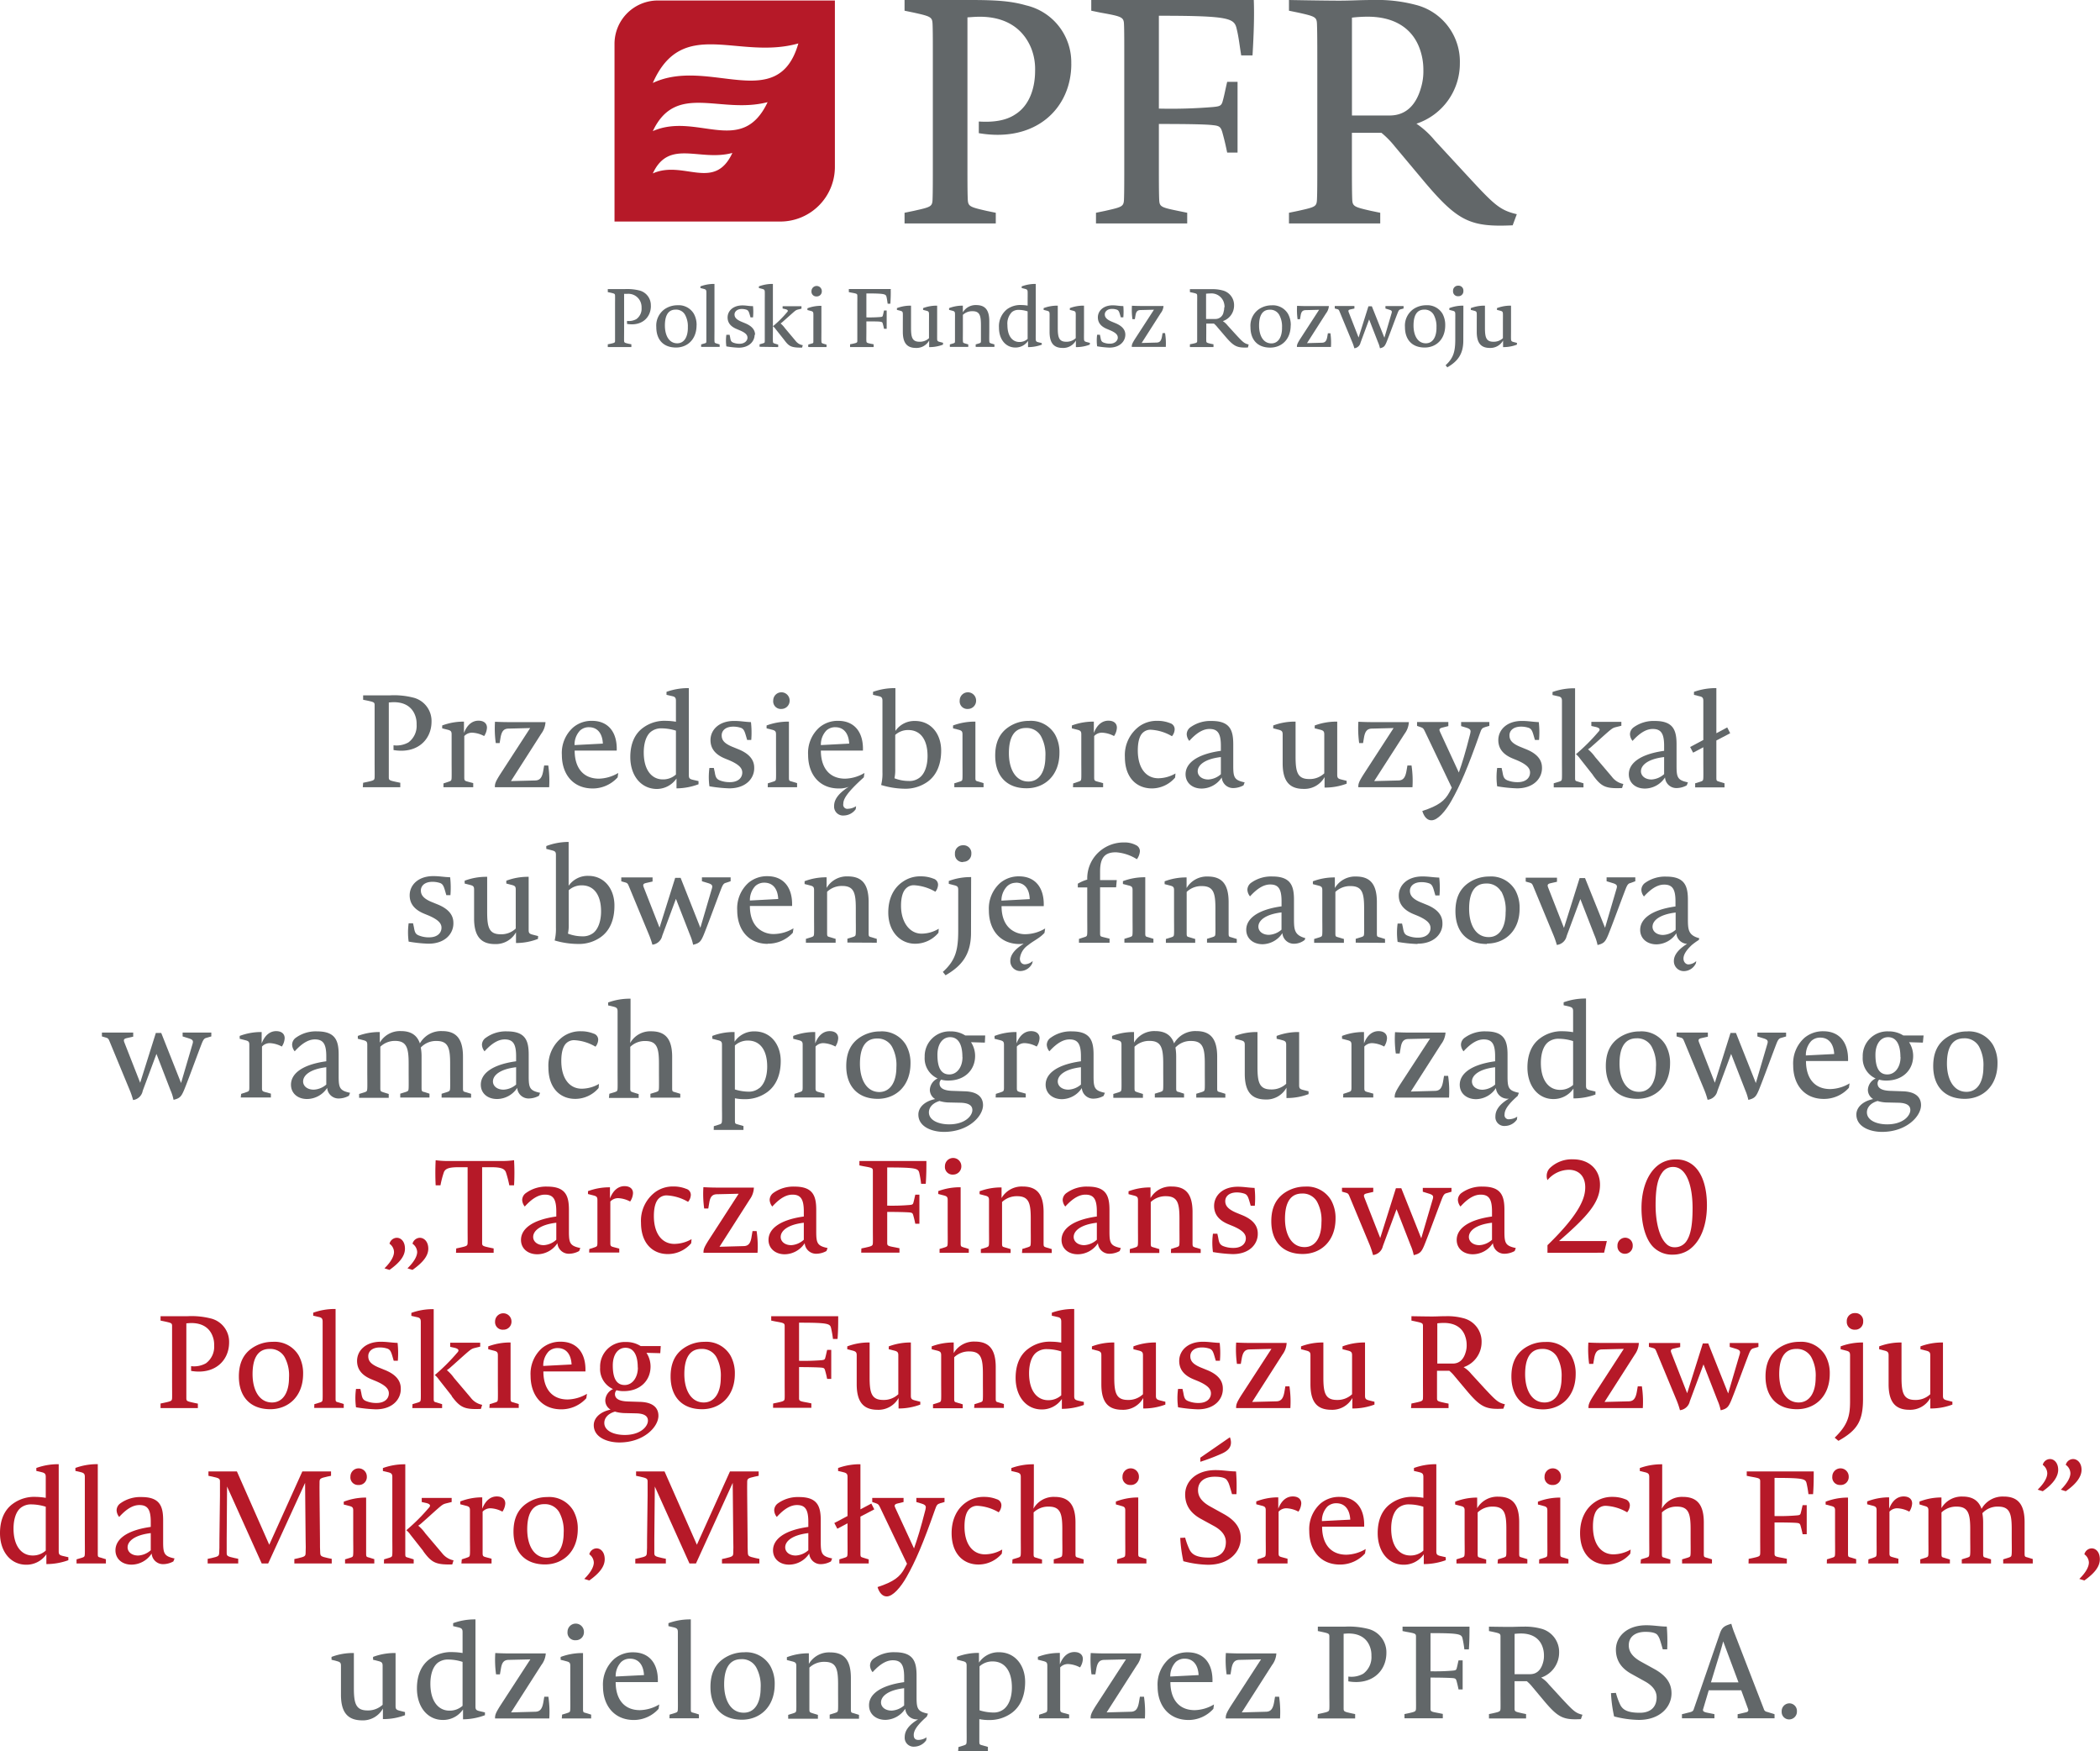 <svg id="Warstwa_1" data-name="Warstwa 1" xmlns="http://www.w3.org/2000/svg" viewBox="0 0 512.19 426.95"><defs><style>.cls-1{fill:#626769;}.cls-2{fill:#b61928;}</style></defs><path class="cls-1" d="M423,101.88a13.77,13.77,0,0,1-.61,4.38c-1.08,3.76-3.38,6.67-7.6,6.67h-9.21V89.07a32.85,32.85,0,0,1,3.84-.23c6.44,0,10.74,2.76,12.58,7.52a15,15,0,0,1,1,5.52M445.79,137c-4.22-1-5.52-2.3-12.2-9.52L425.76,119a21.06,21.06,0,0,0-4.45-4.07A15.45,15.45,0,0,0,431.9,100.2,14.27,14.27,0,0,0,421,85.92a36.49,36.49,0,0,0-10.21-1.15c-3.53,0-5.3.16-8.36.16-3.53,0-12.21-.16-12.21-.16v2.61l2.23.46c4.14.92,4.53,1.08,4.6,2.76s.08,4.92.08,8.6v25.63c0,3.68,0,6.83-.08,8.59s-.46,1.84-4.6,2.77l-2.23.46v2.6h22.26v-2.6l-2.23-.46c-4.06-.93-4.53-1.08-4.6-2.77s-.08-4.91-.08-8.59v-7.67h7.21a21.9,21.9,0,0,1,3.23,3.29l7.59,9.06c7.91,9.28,11,10.67,21.18,10.2ZM381.65,84.77H342v2.61l2.22.46c5.14.92,5.68,1.08,5.76,2.76s.07,4.92.07,8.6v25.63c0,3.68,0,6.83-.07,8.59s-.54,1.84-4.61,2.77l-2.22.46v2.6h22.25v-2.6l-2.23-.46c-4.14-.85-4.52-1-4.6-2.69s-.08-5-.08-8.67V115c6.68,0,11.59.07,13.28.3,1.53.16,1.84.46,2.23,1.85.61,2.22.76,3,1.15,4.83h2.53V104.72h-2.53c-.54,2.31-.69,3.3-1.15,4.91-.31,1-.85,1.08-2.23,1.23a124.31,124.31,0,0,1-13.28.39V88.61c17.42,0,18.42.61,19,3.3.47,1.92.62,3.53,1.08,6.37h2.76c.31-5.14.46-9.75.31-13.51m-44.52,15.58a14.25,14.25,0,0,0-11-14.27c-3.53-1-6.83-1.31-13.58-1.31H296.46v2.61l2.22.46c4.15.92,4.53,1.08,4.61,2.76s.07,4.92.07,8.6v25.63c0,3.68,0,6.83-.07,8.59s-.46,1.84-4.61,2.77l-2.22.46v2.6h22.25v-2.6l-2.23-.46c-4.06-.93-4.52-1.08-4.6-2.77s-.08-4.91-.08-8.59V89c.31,0,1.77-.15,3-.15,6.52,0,10.66,3,12.58,7.75a13.82,13.82,0,0,1,.92,5.45c0,4.06-1.3,8.44-4.91,10.66-2.22,1.46-5.22,1.92-8.82,1.69v2.84c14,2.38,22.56-6.14,22.56-16.88" transform="translate(-75.84 -84.77)"/><path class="cls-1" d="M445.83,168.38l-.85-.22c-.46-.12-.58-.26-.6-.69s0-1.43,0-2.38V159.3h-.2a9.29,9.29,0,0,0-3.23.6v.43l.85.22c.46.12.58.26.6.69s0,1.43,0,2.38v3.61a3.24,3.24,0,0,1-2.32.87c-1.8,0-2.06-1.11-2.06-3.45V159.3h-.22a9.37,9.37,0,0,0-3.23.6v.43l.85.22c.46.12.58.26.6.69s0,1.43,0,2.38v2.06c0,2.7,1,3.93,3.19,3.93a3.55,3.55,0,0,0,3.23-1.81v1.61h.16a9.19,9.19,0,0,0,3.21-.6Zm-13.07-12.67a1.18,1.18,0,0,0-1.25-1.28,1.21,1.21,0,0,0-1.27,1.28,1.18,1.18,0,0,0,1.27,1.29,1.2,1.2,0,0,0,1.25-1.29m0,3.59h-.2a9.37,9.37,0,0,0-3.23.6v.43l.86.22c.45.12.57.26.59.69s0,1.43,0,2.38v3.88c0,3-.44,4.58-2.36,6.33l.42.51c2.51-1.45,3.9-3.21,3.9-6.52Zm-6.56,5.39c0,2.26-.91,3.79-2.6,3.79-2,0-3-1.93-3-4.34,0-1.91.5-3.87,2.6-3.87a2.51,2.51,0,0,1,2.32,1.25,5.94,5.94,0,0,1,.67,3.17m2.14-.59a5.65,5.65,0,0,0-.65-2.8,4.31,4.31,0,0,0-4-2.1,5.57,5.57,0,0,0-3.07.91,4.93,4.93,0,0,0-2.1,4.4c0,3.05,1.69,5,4.82,5,2.73,0,5-1.95,5-5.43M418.17,160v-.6h-4.42v.6l1,.31c.54.16.64.36.5.81l-1.76,6-3.06-7.67h-.83l-2.4,7.63-2.43-6.22c-.14-.4,0-.54.41-.64l1-.22v-.61h-4.79v.6l.63.17c.36.1.4.26.54.58l3.07,7.41a10.44,10.44,0,0,1,.53,1.54,1.73,1.73,0,0,0,1.51-1.36l2.1-5.67,2.16,5.55a7.35,7.35,0,0,1,.48,1.48c1-.23,1.18-.51,1.6-1.48.69-1.69,2-5.31,2.74-7.19.27-.68.43-.76.75-.84Zm-18.22-.6h-5.67c-1,0-2.08-.06-2.08-.06a16.17,16.17,0,0,0,.12,3.27h.59l.16-.93c.16-.93.48-1.27,1.23-1.29l3.27-.08-4.66,7.18c-.65,1.05-.75,1.34-.75,1.82v.06h8.3a16.42,16.42,0,0,0-.13-3.33h-.62l-.14.81c-.17,1-.49,1.47-1.29,1.49l-3.66.1,4.64-7.26a3.25,3.25,0,0,0,.69-1.74Zm-11.42,5.31c0,2.26-.92,3.79-2.6,3.79-2,0-3-1.93-3-4.34,0-1.91.49-3.87,2.59-3.87a2.5,2.5,0,0,1,2.32,1.25,5.83,5.83,0,0,1,.68,3.17m2.14-.59a5.55,5.55,0,0,0-.66-2.8,4.29,4.29,0,0,0-4-2.1,5.57,5.57,0,0,0-3.07.91,4.91,4.91,0,0,0-2.1,4.4c0,3.05,1.68,5,4.81,5,2.74,0,5-1.95,5-5.43m-16.21-4.4a3.55,3.55,0,0,1-.16,1.13,2,2,0,0,1-2,1.72H370v-6.16a8.5,8.5,0,0,1,1-.06,3.17,3.17,0,0,1,3.25,1.94,3.86,3.86,0,0,1,.26,1.43m5.88,9.07c-1.09-.25-1.42-.59-3.15-2.45l-2-2.2a5,5,0,0,0-1.15-1.05,4,4,0,0,0,2.74-3.81,3.68,3.68,0,0,0-2.82-3.68,9.24,9.24,0,0,0-2.63-.3c-.92,0-1.37,0-2.16,0s-3.16,0-3.16,0V156l.58.12c1.07.24,1.17.28,1.19.71s0,1.27,0,2.22v6.62c0,.95,0,1.77,0,2.22s-.12.48-1.19.72l-.58.11v.68h5.75v-.68l-.57-.11c-1.05-.24-1.17-.28-1.19-.72s0-1.27,0-2.22v-2h1.86a5.62,5.62,0,0,1,.83.85l2,2.34c2.05,2.4,2.84,2.76,5.47,2.64Zm-20.73-9.39H354c-1,0-2.08-.06-2.08-.06a16.17,16.17,0,0,0,.12,3.27h.59l.16-.93c.16-.93.47-1.27,1.23-1.29l3.27-.08-4.66,7.18c-.65,1.05-.75,1.34-.75,1.82v.06h8.3A15.75,15.75,0,0,0,360,166h-.61l-.14.81c-.18,1-.5,1.47-1.29,1.49l-3.67.1,4.64-7.26a3.16,3.16,0,0,0,.69-1.74Zm-9.35,7c0-1.31-.93-2.22-2.54-2.86l-.63-.26c-1.53-.61-1.84-1.22-1.84-1.84s.57-1.33,1.78-1.33a3.62,3.62,0,0,1,1.19.2c.43.18.55.54.79,1.37l.14.48h.62a15.72,15.72,0,0,0,0-2.74c-1,0-1.63-.18-2.58-.18-2.36,0-3.63,1.41-3.63,2.93,0,1.15.58,2.16,2.24,2.84l.62.26c1.58.65,2,1.2,2,1.86s-.64,1.46-1.89,1.46a4.08,4.08,0,0,1-1.62-.29c-.47-.2-.59-.5-.71-1.23l-.14-.66h-.68a11,11,0,0,0,0,2.82,22.23,22.23,0,0,0,3,.32c2.63,0,3.88-1.63,3.88-3.15m-8.63,2-.85-.22c-.46-.12-.58-.26-.6-.69s0-1.43,0-2.38V159.3H340a9.21,9.21,0,0,0-3.23.6v.43l.85.22c.45.12.57.26.59.69s0,1.43,0,2.38v3.61a3.22,3.22,0,0,1-2.32.87c-1.8,0-2.06-1.11-2.06-3.45V159.3h-.21a9.38,9.38,0,0,0-3.24.6v.43l.86.22c.45.12.57.26.59.69s0,1.43,0,2.38v2.06c0,2.7,1,3.93,3.19,3.93a3.52,3.52,0,0,0,3.23-1.81v1.61h.16a9.19,9.19,0,0,0,3.21-.6Zm-15.2-7.69v6.72a2.94,2.94,0,0,1-2,.75c-1.73,0-2.93-1.47-2.93-4.12a4,4,0,0,1,1.11-3.19,2.49,2.49,0,0,1,1.64-.52,7.31,7.31,0,0,1,2.18.36m3.43,7.73-.85-.2c-.46-.12-.58-.26-.6-.69s0-1.43,0-2.4V154h-.2a9.69,9.69,0,0,0-3.23.6V155l.86.22c.45.12.57.26.59.69s0,1.43,0,2.38v1a9.36,9.36,0,0,0-1.47-.14,5.53,5.53,0,0,0-3.52,1,5.3,5.3,0,0,0-2,4.52c0,2.83,1.62,4.84,4,4.84a3.68,3.68,0,0,0,3.09-1.61v1.51h.14a9.69,9.69,0,0,0,3.23-.6Zm-11.53.93v-.6l-.77-.23c-.42-.14-.45-.18-.48-.66s0-1.54,0-2.57v-2.2c0-2.72-1-3.93-3.2-3.93a3.6,3.6,0,0,0-3.25,1.77V159.3h-.13a9.13,9.13,0,0,0-3.23.6v.43l.85.22c.45.12.57.26.59.69s0,1.43,0,2.38v1.69c0,1,0,2,0,2.55s-.06.52-.47.66l-.78.23v.6H312v-.6l-.85-.25c-.4-.14-.44-.16-.46-.66s0-1.52,0-2.55v-3.75a3.29,3.29,0,0,1,2.32-.89c1.83,0,2.08,1.11,2.08,3.47v1.17c0,1,0,2,0,2.53s-.06.54-.45.68l-.83.25v.6Zm-12.53-1-.85-.22c-.46-.12-.58-.26-.59-.69s0-1.43,0-2.38V159.3h-.2a9.29,9.29,0,0,0-3.23.6v.43l.85.22c.45.12.57.26.59.69s0,1.43,0,2.38v3.61a3.2,3.2,0,0,1-2.31.87c-1.81,0-2.07-1.11-2.07-3.45V159.3h-.21a9.29,9.29,0,0,0-3.23.6v.43l.85.22c.45.12.57.26.59.69s0,1.43,0,2.38v2.06c0,2.7,1,3.93,3.19,3.93a3.52,3.52,0,0,0,3.23-1.81v1.61h.16a9.19,9.19,0,0,0,3.21-.6Zm-12.68-13.1H282.87V156l.58.12c1.33.24,1.47.28,1.49.71s0,1.27,0,2.22v6.62c0,.95,0,1.77,0,2.22s-.14.48-1.19.72l-.58.11v.68h5.75v-.68l-.58-.11c-1.07-.22-1.16-.26-1.19-.7s0-1.29,0-2.24v-2.53c1.72,0,3,0,3.42.08s.48.11.58.47c.16.58.2.77.3,1.25h.65v-4.46h-.65c-.14.6-.18.85-.3,1.27-.08.26-.22.28-.58.32a32.94,32.94,0,0,1-3.42.09v-5.84c4.49,0,4.75.16,4.91.85.12.5.16.91.28,1.65H293c.08-1.33.12-2.52.08-3.49m-16.8.43a1.26,1.26,0,1,0-2.52,0,1.17,1.17,0,0,0,1.25,1.29,1.22,1.22,0,0,0,1.27-1.29m1.15,13.64v-.6l-.78-.23c-.41-.14-.45-.18-.47-.66s0-1.54,0-2.57v-6H276a9.37,9.37,0,0,0-3.23.6v.43l.85.22c.46.12.58.26.6.69s0,1.43,0,2.38v1.67c0,1,0,2,0,2.57s0,.52-.48.66l-.77.23v.6Zm-5.79-.46a2.69,2.69,0,0,1-1.71-1l-2.61-3.11a7,7,0,0,0-1.09-1.19,6.13,6.13,0,0,0,.61-.49l2.34-2.08c.77-.68.89-.72,1.35-.84l.79-.19v-.6h-4.6V160l.54.12c.91.2.83.5.51.82a26.45,26.45,0,0,1-3.41,3.38,3.26,3.26,0,0,1,.66.7l2,2.52c1.25,1.68,1.68,2,4.44,2Zm-6,.46v-.6l-.83-.25c-.4-.14-.44-.16-.46-.66s0-1.52,0-2.55V154h-.21a9.59,9.59,0,0,0-3.21.6V155l.85.22c.45.12.57.26.59.69s0,1.43,0,2.38v7c0,1,0,2,0,2.55s-.06.52-.47.66l-.8.23v.6ZM260,166.4c0-1.31-.93-2.22-2.54-2.86l-.63-.26c-1.53-.61-1.84-1.22-1.84-1.84s.57-1.33,1.78-1.33a3.62,3.62,0,0,1,1.19.2c.43.18.55.54.79,1.37l.14.48h.61a14,14,0,0,0,0-2.74c-1,0-1.62-.18-2.57-.18-2.36,0-3.63,1.41-3.63,2.93,0,1.15.58,2.16,2.24,2.84l.61.26c1.59.65,2,1.2,2,1.86s-.64,1.46-1.89,1.46a4.08,4.08,0,0,1-1.62-.29c-.48-.2-.6-.5-.71-1.23l-.14-.66H253a10.21,10.21,0,0,0,0,2.82,21.92,21.92,0,0,0,3,.32c2.64,0,3.89-1.63,3.89-3.15m-8.54,2.35-.77-.23c-.44-.14-.46-.18-.48-.66s0-1.54,0-2.57V154h-.22a9.68,9.68,0,0,0-3.21.6V155l.85.22c.46.12.58.26.6.69s0,1.43,0,2.38v7c0,1,0,2,0,2.57s-.06.52-.48.66l-.79.23v.6h4.52Zm-7.74-4.06c0,2.26-.91,3.79-2.6,3.79-2,0-3-1.93-3-4.34,0-1.91.5-3.87,2.6-3.87a2.48,2.48,0,0,1,2.31,1.25,5.83,5.83,0,0,1,.68,3.17m2.14-.59a5.55,5.55,0,0,0-.66-2.8,4.29,4.29,0,0,0-4-2.1,5.57,5.57,0,0,0-3.07.91,4.91,4.91,0,0,0-2.1,4.4c0,3.05,1.68,5,4.82,5,2.73,0,5-1.95,5-5.43m-11.15-4.8a3.69,3.69,0,0,0-2.83-3.69,12.34,12.34,0,0,0-3.51-.33h-4.16V156l.58.12c1.07.24,1.17.28,1.19.71s0,1.27,0,2.22v6.62c0,.95,0,1.77,0,2.22s-.12.48-1.19.72l-.58.11v.68h5.75v-.68l-.58-.11c-1.05-.24-1.17-.28-1.19-.72s0-1.27,0-2.22v-9.25c.07,0,.45,0,.77,0a3.21,3.21,0,0,1,3.25,2,3.54,3.54,0,0,1,.24,1.41,3.12,3.12,0,0,1-1.27,2.75,3.68,3.68,0,0,1-2.28.44v.73c3.63.62,5.82-1.59,5.82-4.36" transform="translate(-75.84 -84.77)"/><path class="cls-2" d="M266.17,138.79H225.72V95.48a10.57,10.57,0,0,1,10.55-10.59h43.2v40.57a13.32,13.32,0,0,1-13.3,13.33M235.06,105c13.6-6.43,30.53,7.74,35.5-9.64-14.65,4.14-28.28-6.73-35.5,9.64m0,11.74c10.74-4.71,21.69,6.31,28-7.06-11.57,3-22.32-4.92-28,7.06m0,10.32c7.44-3.35,15,4.49,19.41-5-8,2.16-15.46-3.51-19.41,5" transform="translate(-75.84 -84.77)"/><path class="cls-1" d="M164.41,275.64l.91-.19c1.7-.37,1.86-.44,1.89-1.13s0-2,0-3.53V260.25c0-1.51,0-2.8,0-3.53s-.19-.76-1.89-1.14l-.91-.18v-1.08H171a19.11,19.11,0,0,1,5.58.54,5.86,5.86,0,0,1,4.51,5.87c0,4.41-3.5,7.91-9.27,6.93V266.5a5.92,5.92,0,0,0,3.63-.7,5,5,0,0,0,2-4.38,5.73,5.73,0,0,0-.37-2.24c-.76-2-2.5-3.19-5.18-3.19-.5,0-1.1.07-1.23.07v14.73c0,1.51,0,2.8,0,3.53s.22.76,1.89,1.13l.91.19v1.08h-9.14Z" transform="translate(-75.84 -84.77)"/><path class="cls-1" d="M184,275.8l1.23-.41c.66-.22.73-.28.76-1s0-2.46,0-4.1V267.6c0-1.51,0-3.06,0-3.78s-.22-.92-.95-1.11l-1.35-.34v-.7a14.8,14.8,0,0,1,5.11-.94H189v2.77c.85-2.21,2.21-3,3.53-3s2.08.66,2.08,1.7a4,4,0,0,1-.69,2.05,6.82,6.82,0,0,0-2.84-.82,2.56,2.56,0,0,0-2,.82v6c0,1.64,0,3.22,0,4.1,0,.7.1.82.79,1l1.39.38v1H184Z" transform="translate(-75.84 -84.77)"/><path class="cls-1" d="M207.84,263.69l-7.38,11.54,5.83-.15c1.26,0,1.77-.73,2.05-2.37l.22-1.29h1a25.86,25.86,0,0,1,.22,5.3H196.54v-.1c0-.76.16-1.23,1.2-2.9l7.41-11.42-5.2.13c-1.2,0-1.7.57-2,2.05l-.25,1.48h-.94a25.71,25.71,0,0,1-.19-5.2s1.67.09,3.31.09h9v.07A5.17,5.17,0,0,1,207.84,263.69Z" transform="translate(-75.84 -84.77)"/><path class="cls-1" d="M212.88,268.86a8.31,8.31,0,0,1,2.75-6.71,6.91,6.91,0,0,1,4.63-1.61c3.66,0,6.15,2.46,6,7.25H216c0,4.1,2,6.85,5.93,6.85a9.69,9.69,0,0,0,4.7-1.39l-.15,1.07a8.18,8.18,0,0,1-6.12,2.71C215.5,277,212.88,273.44,212.88,268.86Zm10-2.77c-.12-2.53-1.35-4-3.41-4a3.14,3.14,0,0,0-2.17.82,5,5,0,0,0-1.33,3.54Z" transform="translate(-75.84 -84.77)"/><path class="cls-1" d="M229.57,269.37c0-3.09,1-5.65,3.18-7.19a8.78,8.78,0,0,1,5.62-1.64,14.55,14.55,0,0,1,2.33.22v-1.58c0-1.51,0-2.81,0-3.53s-.22-1-.95-1.14l-1.35-.31v-.73a15.45,15.45,0,0,1,5.14-.91h.31V270c0,1.54,0,3.06,0,3.81s.22.92,1,1.11l1.36.31V276a15.67,15.67,0,0,1-5.15,1h-.22v-2.4a5.87,5.87,0,0,1-4.92,2.55C232.15,277.06,229.57,273.88,229.57,269.37Zm11.13,4.26v-10.7a12,12,0,0,0-3.47-.56,4,4,0,0,0-2.62.82c-1.2.94-1.76,2.9-1.76,5.07,0,4.23,1.92,6.56,4.66,6.56A4.65,4.65,0,0,0,240.7,273.63Z" transform="translate(-75.84 -84.77)"/><path class="cls-1" d="M253.69,277a35.15,35.15,0,0,1-4.82-.5,16.33,16.33,0,0,1,0-4.48h1.07l.22,1c.19,1.17.38,1.64,1.14,2a6.57,6.57,0,0,0,2.58.47c2,0,3-1.07,3-2.34,0-1-.66-1.92-3.19-3l-1-.41c-2.64-1.07-3.56-2.68-3.56-4.51,0-2.43,2-4.67,5.77-4.67,1.52,0,2.46.22,4.1.29a22.7,22.7,0,0,1,.07,4.35h-1l-.22-.76c-.38-1.32-.57-1.89-1.26-2.18a5.86,5.86,0,0,0-1.9-.31c-1.92,0-2.83,1-2.83,2.11s.5,2,2.93,2.94l1,.41c2.55,1,4,2.46,4,4.54C259.87,274.45,257.89,277,253.69,277Z" transform="translate(-75.84 -84.77)"/><path class="cls-1" d="M263.12,275.77l1.23-.38c.7-.22.73-.28.76-1s0-2.46,0-4.1V267.6c0-1.51,0-3.06,0-3.78s-.22-.92-.95-1.11l-1.35-.34v-.7a15.11,15.11,0,0,1,5.14-.94h.31v9.52c0,1.64,0,3.25,0,4.1s.1.82.76,1l1.23.38v1h-7.16Zm3.31-18.13a1.86,1.86,0,0,1-2-2.06,2,2,0,1,1,4,0A2,2,0,0,1,266.43,257.64Z" transform="translate(-75.84 -84.77)"/><path class="cls-1" d="M275.68,262.15a6.91,6.91,0,0,1,4.63-1.61c3.66,0,6.15,2.46,6,7.25H276.05c0,4.1,2,6.85,5.93,6.85a9.69,9.69,0,0,0,4.7-1.39l-.16,1.07c-4.32,3.88-5,5.39-5,6.47a1,1,0,0,0,1.17,1.19,3.82,3.82,0,0,0,1.95-.63l-.09.73a3.64,3.64,0,0,1-2.87,1.54,2.18,2.18,0,0,1-2.4-2.33c0-1.36.79-2.9,3.56-4.67a6.07,6.07,0,0,1-2.42.41c-4.86,0-7.48-3.59-7.48-8.17A8.31,8.31,0,0,1,275.68,262.15Zm7.28,3.94c-.13-2.53-1.36-4-3.41-4a3.14,3.14,0,0,0-2.17.82,5,5,0,0,0-1.33,3.54Z" transform="translate(-75.84 -84.77)"/><path class="cls-1" d="M290.75,276.18a11.2,11.2,0,0,0,.32-3.12V259.18c0-1.51,0-2.81,0-3.53s-.22-1-.94-1.14l-1.36-.31v-.73a15.49,15.49,0,0,1,5.14-.91h.32V263a5.59,5.59,0,0,1,4.79-2.43c3.91,0,6.37,3.18,6.37,7.22,0,3.44-1.16,6.05-3.31,7.6a9.31,9.31,0,0,1-5.64,1.7A20.29,20.29,0,0,1,290.75,276.18Zm9.43-1.83c1.2-.94,1.89-2.87,1.89-5.23,0-4-1.73-6.34-4.7-6.34a4.63,4.63,0,0,0-3.18,1.19v8.3a10,10,0,0,1-.19,2.27,9.48,9.48,0,0,0,3.44.66A4,4,0,0,0,300.18,274.35Z" transform="translate(-75.84 -84.77)"/><path class="cls-1" d="M308.6,275.77l1.23-.38c.7-.22.73-.28.76-1s0-2.46,0-4.1V267.6c0-1.51,0-3.06,0-3.78s-.22-.92-.95-1.11l-1.35-.34v-.7a15.11,15.11,0,0,1,5.14-.94h.31v9.52c0,1.64,0,3.25,0,4.1s.1.82.76,1l1.23.38v1H308.6Zm3.31-18.13a1.86,1.86,0,0,1-2-2.06,2,2,0,1,1,4,0A2,2,0,0,1,311.91,257.64Z" transform="translate(-75.84 -84.77)"/><path class="cls-1" d="M318.57,269c0-3.09,1-5.46,3.34-7a8.79,8.79,0,0,1,4.89-1.45,6.8,6.8,0,0,1,6.37,3.34,8.81,8.81,0,0,1,1.07,4.45c0,5.55-3.62,8.64-8,8.64C321.28,277,318.57,273.88,318.57,269Zm12.24.28a9.32,9.32,0,0,0-1.08-5,4,4,0,0,0-3.66-2c-3.37,0-4.16,3.12-4.16,6.15,0,3.85,1.61,6.91,4.76,6.91C329.35,275.33,330.81,272.9,330.81,269.3Z" transform="translate(-75.84 -84.77)"/><path class="cls-1" d="M337.59,275.8l1.23-.41c.66-.22.72-.28.75-1s0-2.46,0-4.1V267.6c0-1.51,0-3.06,0-3.78s-.22-.92-.94-1.11l-1.36-.34v-.7a14.84,14.84,0,0,1,5.11-.94h.25v2.77c.85-2.21,2.21-3,3.54-3s2.08.66,2.08,1.7a3.91,3.91,0,0,1-.7,2.05,6.78,6.78,0,0,0-2.84-.82,2.53,2.53,0,0,0-2,.82v6c0,1.64,0,3.22,0,4.1,0,.7.09.82.79,1l1.39.38v1h-7.35Z" transform="translate(-75.84 -84.77)"/><path class="cls-1" d="M350.2,269.37a8.72,8.72,0,0,1,3.53-7.51,7.3,7.3,0,0,1,4.39-1.32,8.12,8.12,0,0,1,3.09.56,1.53,1.53,0,0,1,1.13,1.52,2.73,2.73,0,0,1-.66,1.67,11.37,11.37,0,0,0-5.11-1.58,2.69,2.69,0,0,0-2,.73c-.75.69-1.22,2.11-1.22,4.32,0,4.29,2,6.78,5,6.78a8.55,8.55,0,0,0,4.19-1.17l-.09,1a7.49,7.49,0,0,1-5.68,2.65C353.1,277,350.2,274.45,350.2,269.37Z" transform="translate(-75.84 -84.77)"/><path class="cls-1" d="M365,273.56c0-2.55,2.49-4.85,8.61-5.71v-1.23c0-3-.76-4.1-2.78-4.1-1.26,0-2.84.6-4.92,2.91a2.77,2.77,0,0,1-.63-1.61,2.14,2.14,0,0,1,.94-1.74,8.38,8.38,0,0,1,5.15-1.51c4.48,0,5.26,2.27,5.26,5.68v5.29c0,2.84.29,3.47,2.78,4l-.28.73a5.42,5.42,0,0,1-2.4.66,2.77,2.77,0,0,1-2.9-2.59,5.93,5.93,0,0,1-4.83,2.71C366.7,277.09,365,275.68,365,273.56Zm8.61,0v-4.19c-4,.47-5.65,2-5.65,3.47,0,1.1,1,2,2.59,2A5,5,0,0,0,373.64,273.53Z" transform="translate(-75.84 -84.77)"/><path class="cls-1" d="M388.68,270.88V267.6c0-1.51,0-3.06,0-3.78s-.25-.92-.95-1.11l-1.35-.34v-.7a14.8,14.8,0,0,1,5.11-.94h.34v8.51c0,3.72.44,5.49,3.31,5.49a5.14,5.14,0,0,0,3.69-1.39V267.6c0-1.51,0-3.06,0-3.78s-.25-.92-.94-1.11l-1.39-.34v-.7a15.11,15.11,0,0,1,5.14-.94h.35v9.21c0,1.51,0,3.05,0,3.78s.22.92.91,1.1l1.39.35v.69a14.92,14.92,0,0,1-5.14.95h-.25v-2.55a5.6,5.6,0,0,1-5.14,2.87C390.26,277.13,388.68,275.17,388.68,270.88Z" transform="translate(-75.84 -84.77)"/><path class="cls-1" d="M418.42,263.69,411,275.23l5.84-.15c1.26,0,1.76-.73,2.05-2.37l.22-1.29h1a25.2,25.2,0,0,1,.23,5.3H407.13v-.1c0-.76.16-1.23,1.2-2.9l7.41-11.42-5.2.13c-1.2,0-1.71.57-2,2.05l-.25,1.48h-.95a26.46,26.46,0,0,1-.19-5.2s1.68.09,3.31.09h9v.07A5.21,5.21,0,0,1,418.42,263.69Z" transform="translate(-75.84 -84.77)"/><path class="cls-1" d="M422.74,282.52c4-1.29,5.52-2.52,6.63-4.6l.56-1.08-6.56-13.72c-.28-.57-.38-.82-.91-1l-1-.35v-.95h7.63v1l-1.39.35c-.88.19-.91.53-.6,1.13l4.55,9.84c.82-2.33,1.6-4.82,2.77-9.43.19-.79.19-1.13-.85-1.48l-1.36-.41v-1h6.88v.95l-1,.28c-.79.25-.91.41-1.32,1.58-2.91,8.26-4.77,12.58-6.91,16.37-1.45,2.58-3.38,4.79-4.86,4.79C424,284.82,423.18,284,422.74,282.52Z" transform="translate(-75.84 -84.77)"/><path class="cls-1" d="M445.83,277a35.46,35.46,0,0,1-4.83-.5,16.33,16.33,0,0,1,0-4.48h1.08l.22,1c.19,1.17.37,1.64,1.13,2a6.62,6.62,0,0,0,2.59.47c2,0,3-1.07,3-2.34,0-1-.66-1.92-3.18-3l-1-.41c-2.65-1.07-3.56-2.68-3.56-4.51,0-2.43,2-4.67,5.77-4.67,1.51,0,2.46.22,4.1.29a21.9,21.9,0,0,1,.06,4.35h-1l-.22-.76c-.38-1.32-.56-1.89-1.26-2.18a5.8,5.8,0,0,0-1.89-.31c-1.92,0-2.84,1-2.84,2.11s.51,2,2.93,2.94l1,.41c2.56,1,4,2.46,4,4.54C452,274.45,450,277,445.83,277Z" transform="translate(-75.84 -84.77)"/><path class="cls-1" d="M454.79,275.77l1.26-.38c.66-.22.72-.28.75-1s0-2.43,0-4.07v-11.1c0-1.51,0-2.81,0-3.53s-.22-1-.94-1.14l-1.36-.31v-.73a15.46,15.46,0,0,1,5.11-.91H460v17.69c0,1.64,0,3.22,0,4.07s.09.82.72,1l1.33.41v1h-7.25Zm9.58-2-3.15-4a5.11,5.11,0,0,0-1-1.1,46.73,46.73,0,0,0,5.42-5.4c.51-.5.63-1-.82-1.29l-.85-.19v-1h7.32v.95l-1.26.31c-.73.19-.92.26-2.15,1.33s-2.58,2.33-3.72,3.31a6.7,6.7,0,0,1-1,.79,9.79,9.79,0,0,1,1.74,1.89l4.07,4.79a4.57,4.57,0,0,0,2.8,1.77l-.31,1C467.46,277.09,466.42,276.62,464.37,273.81Z" transform="translate(-75.84 -84.77)"/><path class="cls-1" d="M473.11,273.56c0-2.55,2.49-4.85,8.61-5.71v-1.23c0-3-.76-4.1-2.78-4.1-1.26,0-2.83.6-4.92,2.91a2.77,2.77,0,0,1-.63-1.61,2.15,2.15,0,0,1,.95-1.74,8.33,8.33,0,0,1,5.14-1.51c4.48,0,5.27,2.27,5.27,5.68v5.29c0,2.84.28,3.47,2.77,4l-.28.73a5.35,5.35,0,0,1-2.4.66,2.77,2.77,0,0,1-2.9-2.59,5.91,5.91,0,0,1-4.83,2.71C474.78,277.09,473.11,275.68,473.11,273.56Zm8.61,0v-4.19c-4,.47-5.65,2-5.65,3.47,0,1.1,1,2,2.59,2A5,5,0,0,0,481.72,273.53Z" transform="translate(-75.84 -84.77)"/><path class="cls-1" d="M495.22,275.39l1.23.38v1h-7.16v-1l1.23-.38c.66-.22.73-.28.76-1s0-2.46,0-4.1v-3.31l-2.49,1.32-.73-1.38,3.22-1.71v-6c0-1.51,0-2.81,0-3.53s-.22-1-.95-1.14L489,254.2v-.73a15.67,15.67,0,0,1,5.15-.91h.31v11l2.65-1.42.72,1.42-3.37,1.77v4.95c0,1.64,0,3.25,0,4.1S494.56,275.17,495.22,275.39Z" transform="translate(-75.84 -84.77)"/><path class="cls-1" d="M180.33,314.88a33.66,33.66,0,0,1-4.82-.51,16.26,16.26,0,0,1,0-4.47h1.07l.22,1c.19,1.16.38,1.64,1.14,1.95a6.38,6.38,0,0,0,2.58.48c2,0,3-1.08,3-2.34,0-1-.66-1.92-3.19-3l-1-.41c-2.65-1.08-3.57-2.68-3.57-4.51,0-2.43,2-4.67,5.77-4.67,1.52,0,2.46.22,4.1.28a22.77,22.77,0,0,1,.07,4.36h-1l-.22-.76c-.38-1.33-.57-1.89-1.26-2.18a5.86,5.86,0,0,0-1.9-.31c-1.92,0-2.83,1-2.83,2.11,0,1,.5,2,2.93,2.93l1,.41c2.55,1,4,2.46,4,4.54C186.51,312.29,184.53,314.88,180.33,314.88Zm26.72-1.17a14.65,14.65,0,0,1-5.11,1h-.25V312.1a5.62,5.62,0,0,1-5.15,2.87c-3.46,0-5.07-2-5.07-6.24v-3.28c0-1.51,0-3.06,0-3.79s-.22-.91-.94-1.1l-1.36-.35v-.69a14.92,14.92,0,0,1,5.14-.95h.35v8.52c0,3.72.41,5.49,3.28,5.49a5.09,5.09,0,0,0,3.69-1.39v-5.74c0-1.51,0-3.06,0-3.79s-.22-.91-.95-1.1l-1.35-.35v-.69a14.8,14.8,0,0,1,5.14-.95h.31v9.21c0,1.52,0,3.06,0,3.79s.23.91.95,1.1l1.36.35Zm15.36-.47a9.15,9.15,0,0,1-5.65,1.7,20.24,20.24,0,0,1-5.64-.85,11.81,11.81,0,0,0,.31-3.12V297c0-1.52,0-3.06,0-3.79s-.22-.91-1-1.1l-1.35-.35v-.69a15.36,15.36,0,0,1,5.14-1h.31v10.69a5.63,5.63,0,0,1,4.8-2.42c3.91,0,6.37,3.18,6.37,7.22C225.72,309.08,224.55,311.69,222.41,313.24Zm-4.67-12.59a4.66,4.66,0,0,0-3.19,1.2v8.3a9.47,9.47,0,0,1-.19,2.27,9.77,9.77,0,0,0,3.44.66,4.17,4.17,0,0,0,2.75-.82c1.19-.94,1.89-2.9,1.89-5.27C222.44,303,220.7,300.65,217.74,300.65ZM253,300c-.51.13-.76.25-1.2,1.33-1.17,3-3.25,8.76-4.35,11.44-.66,1.55-1,2-2.56,2.37a11.63,11.63,0,0,0-.75-2.37l-3.44-8.83-3.34,9a2.77,2.77,0,0,1-2.4,2.18,20.4,20.4,0,0,0-.85-2.46l-4.89-11.8c-.22-.5-.29-.75-.85-.91l-1-.28v-.95H235v1l-1.51.34c-.73.16-.89.38-.67,1l3.88,9.91,3.82-12.15h1.32L246.66,311l2.81-9.56c.22-.72.06-1-.79-1.29l-1.64-.5v-.95h7v.95Zm10.12,14.92c-4.85,0-7.47-3.6-7.47-8.17a8.37,8.37,0,0,1,2.74-6.72,7,7,0,0,1,4.64-1.61c3.66,0,6.15,2.46,6,7.26H258.74c0,3.37,1.32,5.27,3.06,6.18a5.64,5.64,0,0,0,2.87.66,9.48,9.48,0,0,0,4.7-1.39l-.16,1.08A8.16,8.16,0,0,1,263.09,314.88ZM262.24,300a3.18,3.18,0,0,0-2.18.82,5,5,0,0,0-1.32,3.53l6.91-.37C265.52,301.41,264.29,300,262.24,300Zm20.28,14.6v-.94l1.33-.41c.63-.22.69-.25.72-1.07s0-2.4,0-4v-1.86c0-3.76-.41-5.52-3.31-5.52a5.17,5.17,0,0,0-3.69,1.42v6c0,1.64,0,3.22,0,4.07s.1.82.73,1l1.35.41v.94h-7.25v-.94l1.23-.38c.66-.22.73-.28.76-1s0-2.43,0-4.07v-2.68c0-1.51,0-3.06,0-3.79s-.22-.91-.95-1.1l-1.36-.35v-.69a14.69,14.69,0,0,1,5.15-.95h.22v2.59a5.7,5.7,0,0,1,5.17-2.81c3.5,0,5.08,1.93,5.08,6.25v3.5c0,1.64,0,3.25,0,4.1s.09.82.76,1l1.23.38v.94Zm22.21-2.39a7.39,7.39,0,0,1-5.68,2.68c-3.63,0-6.56-2.94-6.56-7.63,0-3.41,1.32-6,3.53-7.48a7.29,7.29,0,0,1,4.38-1.32,8.17,8.17,0,0,1,3.1.56,1.53,1.53,0,0,1,1.13,1.52,2.86,2.86,0,0,1-.66,1.67,11.51,11.51,0,0,0-5.11-1.58,2.63,2.63,0,0,0-2,.73c-.76.69-1.26,2.08-1.26,4.29,0,3.91,2.05,6.78,5,6.78a8.15,8.15,0,0,0,4.2-1.2Zm7.94,0c0,5.26-2.2,8.07-6.21,10.37l-.66-.82c3.06-2.77,3.75-5.23,3.75-10.06v-6.18c0-1.51,0-3.06,0-3.79s-.22-.91-.95-1.1l-1.35-.35v-.69a14.92,14.92,0,0,1,5.14-.95h.31Zm-1.92-17.23a1.88,1.88,0,0,1-2-2.05,1.93,1.93,0,0,1,2-2.05,1.89,1.89,0,0,1,2,2.05A1.92,1.92,0,0,1,310.75,294.91Zm19.84,17.26c-1.23,1.35-2.75,1.95-4,3a4.56,4.56,0,0,0-2,3.25c0,.95.57,1.42,1.2,1.42a3,3,0,0,0,1.93-.82l-.1.54a3.27,3.27,0,0,1-2.9,1.92,2.41,2.41,0,0,1-2.46-2.52c0-.88.44-2.43,3.25-4.13-.35,0-.66.06-1,.06-4.86,0-7.48-3.6-7.48-8.17a8.34,8.34,0,0,1,2.75-6.72,7,7,0,0,1,4.63-1.61c3.66,0,6.15,2.46,6,7.26H320.12c0,3.37,1.32,5.27,3.06,6.18a5.61,5.61,0,0,0,2.87.66,9.48,9.48,0,0,0,4.7-1.39Zm-7-12.21a3,3,0,0,0-2.4,1.17,5,5,0,0,0-1.1,3.18l6.9-.37C326.9,301.41,325.67,300,323.62,300Zm29.55-5.74a11.06,11.06,0,0,0-5.11-1.7c-2.55,0-3.88,1.1-3.88,4.67v2.11h4.07l-.16,1.76h-3.91v7.07c0,1.64,0,3.22,0,4.07s.1.82.76,1l1.55.38v1H339v-.94l1.26-.41c.66-.19.73-.29.76-1s0-2.43,0-4.07v-7.07h-2.3v-.91a9.57,9.57,0,0,1,2.3-1v-.12a8.68,8.68,0,0,1,3.22-6.94,9,9,0,0,1,5.74-2,5.92,5.92,0,0,1,2.93.66,1.61,1.61,0,0,1,.95,1.52A3.7,3.7,0,0,1,353.17,294.22Zm-3.06,20.34v-.94l1.23-.38c.69-.22.73-.28.76-1s0-2.46,0-4.1v-2.65c0-1.51,0-3.06,0-3.79s-.22-.91-1-1.1l-1.35-.35v-.69a14.88,14.88,0,0,1,5.14-.95h.31v9.53c0,1.64,0,3.25,0,4.1s.1.82.76,1l1.23.38v.94Zm20.15,0v-.94l1.33-.41c.63-.22.69-.25.72-1.07s0-2.4,0-4v-1.86c0-3.76-.41-5.52-3.32-5.52a5.17,5.17,0,0,0-3.69,1.42v6c0,1.64,0,3.22,0,4.07s.09.82.72,1l1.36.41v.94H360.2v-.94l1.23-.38c.67-.22.73-.28.76-1s0-2.43,0-4.07v-2.68c0-1.51,0-3.06,0-3.79s-.22-.91-.95-1.1l-1.35-.35v-.69a14.64,14.64,0,0,1,5.14-.95h.22v2.59a5.72,5.72,0,0,1,5.17-2.81c3.5,0,5.08,1.93,5.08,6.25v3.5c0,1.64,0,3.25,0,4.1s.1.82.76,1l1.23.38v.94Zm23.82-.66a4.24,4.24,0,0,1-2.53.92,2.79,2.79,0,0,1-2.9-2.59,5.91,5.91,0,0,1-4.82,2.71c-2.34,0-4-1.42-4-3.53,0-2.55,2.49-4.86,8.61-5.71v-1.23c0-3-.76-4.1-2.77-4.1-1.23,0-2.81.57-4.92,2.9a2.73,2.73,0,0,1-.64-1.61,2.15,2.15,0,0,1,.95-1.73,8.35,8.35,0,0,1,5.14-1.51c4.48,0,5.27,2.27,5.27,5.67v4.36c0,2.83,0,4.25,2.77,5Zm-5.65-6.72c-4,.48-5.64,2-5.64,3.47,0,1.11,1,2,2.58,2a5,5,0,0,0,3.06-1.26Zm18.1,7.38v-.94l1.33-.41c.63-.22.69-.25.72-1.07s0-2.4,0-4v-1.86c0-3.76-.41-5.52-3.32-5.52a5.17,5.17,0,0,0-3.69,1.42v6c0,1.64,0,3.22,0,4.07s.09.82.72,1l1.36.41v.94h-7.26v-.94l1.23-.38c.67-.22.73-.28.76-1s0-2.43,0-4.07v-2.68c0-1.51,0-3.06,0-3.79s-.22-.91-.95-1.1l-1.35-.35v-.69a14.68,14.68,0,0,1,5.14-.95h.22v2.59a5.72,5.72,0,0,1,5.17-2.81c3.5,0,5.08,1.93,5.08,6.25v3.5c0,1.64,0,3.25,0,4.1s.1.82.76,1l1.23.38v.94Zm15.05.32a34,34,0,0,1-4.83-.51,16.26,16.26,0,0,1,0-4.47h1.08l.22,1c.19,1.16.38,1.64,1.13,1.95a6.43,6.43,0,0,0,2.59.48c2,0,3-1.08,3-2.34,0-1-.66-1.92-3.18-3l-1-.41C418,306.58,417,305,417,303.15c0-2.43,2-4.67,5.77-4.67,1.51,0,2.46.22,4.1.28a22,22,0,0,1,.06,4.36h-1l-.22-.76c-.37-1.33-.56-1.89-1.26-2.18a5.8,5.8,0,0,0-1.89-.31c-1.92,0-2.84,1-2.84,2.11,0,1,.51,2,2.93,2.93l1,.41c2.56,1,4,2.46,4,4.54C427.76,312.29,425.77,314.88,421.58,314.88Zm16.94,0c-5,0-7.67-3.12-7.67-8,0-3.09,1-5.46,3.34-7a8.82,8.82,0,0,1,4.89-1.45,6.8,6.8,0,0,1,6.37,3.34,8.8,8.8,0,0,1,1.05,4.45C446.5,311.76,442.87,314.85,438.52,314.85Zm3.5-12.74a4,4,0,0,0-3.69-2c-3.35,0-4.14,3.12-4.14,6.15,0,3.85,1.58,6.91,4.77,6.91,2.68,0,4.13-2.43,4.13-6A9.4,9.4,0,0,0,442,302.11Zm31.6-2.15c-.51.13-.76.25-1.2,1.33-1.17,3-3.25,8.76-4.35,11.44-.66,1.55-1,2-2.56,2.37a11.63,11.63,0,0,0-.75-2.37l-3.44-8.83-3.34,9a2.76,2.76,0,0,1-2.4,2.18,20.4,20.4,0,0,0-.85-2.46l-4.89-11.8c-.22-.5-.29-.75-.85-.91l-1-.28v-.95h7.63v1l-1.51.34c-.73.16-.89.38-.67,1l3.88,9.91,3.82-12.15h1.32L467.31,311l2.81-9.56c.22-.72.06-1-.79-1.29l-1.64-.5v-.95h7v.95Zm16.59,13.91a14.8,14.8,0,0,0-1.74,1.26c-1.51,1.42-2,2.46-2,3.28s.57,1.42,1.2,1.42a2.93,2.93,0,0,0,1.92-.82l-.09.54a3.28,3.28,0,0,1-2.9,1.92,2.42,2.42,0,0,1-2.47-2.52c0-.88.45-2.4,3.22-4.13a2.77,2.77,0,0,1-2.62-2.59,5.9,5.9,0,0,1-4.82,2.71c-2.34,0-4-1.42-4-3.53,0-2.55,2.49-4.86,8.61-5.71v-1.23c0-3-.75-4.1-2.77-4.1-1.23,0-2.81.57-4.92,2.9a2.72,2.72,0,0,1-.63-1.61,2.14,2.14,0,0,1,.94-1.73,8.35,8.35,0,0,1,5.14-1.51c4.48,0,5.27,2.27,5.27,5.67v4.36c0,2.83,0,4.25,2.78,5Zm-5.65-6.69c-4,.48-5.64,2-5.64,3.47,0,1.11,1,2,2.58,2a5,5,0,0,0,3.06-1.26Z" transform="translate(-75.84 -84.77)"/><path class="cls-1" d="M107.44,350.49l-4.88-11.8c-.22-.5-.29-.75-.86-.91l-1-.29v-.94h7.63v1l-1.52.34c-.72.16-.88.38-.66,1l3.88,9.9,3.82-12.14h1.32L120,348.85l2.81-9.56c.22-.72.06-1-.79-1.29l-1.64-.51v-.94h7v.94l-1.1.32c-.51.13-.76.25-1.2,1.32-1.17,3-3.25,8.77-4.35,11.45-.67,1.55-1,2-2.56,2.37a11.21,11.21,0,0,0-.76-2.37L114,341.75l-3.35,9A2.75,2.75,0,0,1,108.3,353,19.22,19.22,0,0,0,107.44,350.49Z" transform="translate(-75.84 -84.77)"/><path class="cls-1" d="M134.66,351.5l1.23-.41c.67-.22.73-.29.76-1,0-.88,0-2.46,0-4.1V343.3c0-1.52,0-3.06,0-3.79s-.22-.91-1-1.1l-1.35-.35v-.69a14.61,14.61,0,0,1,5.11-.95h.25v2.78c.85-2.21,2.21-3,3.53-3s2.08.66,2.08,1.71a4,4,0,0,1-.69,2.05,6.87,6.87,0,0,0-2.84-.83,2.54,2.54,0,0,0-2,.83v6c0,1.64,0,3.22,0,4.1,0,.69.09.82.78,1l1.39.38v.94h-7.35Z" transform="translate(-75.84 -84.77)"/><path class="cls-1" d="M146.81,349.26c0-2.56,2.49-4.86,8.61-5.71v-1.23c0-3-.76-4.1-2.78-4.1-1.26,0-2.84.6-4.92,2.9a2.72,2.72,0,0,1-.63-1.61,2.11,2.11,0,0,1,.95-1.73,8.27,8.27,0,0,1,5.14-1.52c4.48,0,5.26,2.27,5.26,5.68v5.3c0,2.84.29,3.47,2.78,4l-.28.72a5.26,5.26,0,0,1-2.4.66,2.77,2.77,0,0,1-2.9-2.58,5.93,5.93,0,0,1-4.83,2.71C148.48,352.79,146.81,351.37,146.81,349.26Zm8.61,0V345c-4,.47-5.65,2-5.65,3.47,0,1.11,1,2,2.59,2A5,5,0,0,0,155.42,349.23Z" transform="translate(-75.84 -84.77)"/><path class="cls-1" d="M183.55,352.41v-.94l1.32-.41c.63-.23.73-.26.76-1.08s0-2.39,0-4v-1.86c0-3.76-.44-5.52-3.31-5.52a5.05,5.05,0,0,0-3.85,1.6,12,12,0,0,1,.19,2.28V346c0,1.67,0,3.22,0,4.07s.13.85.76,1l1.17.38v.94h-7.13v-.94l1.32-.41c.64-.23.7-.26.73-1.08s0-2.39,0-4v-1.86c0-3.76-.47-5.52-3.31-5.52A5.17,5.17,0,0,0,168.6,340v6c0,1.64,0,3.21,0,4.06s.1.82.73,1.05l1.32.41v.94h-7.22v-.94l1.23-.38c.66-.22.72-.29.76-1s0-2.43,0-4.07V343.3c0-1.52,0-3.06,0-3.79s-.23-.91-.95-1.1l-1.36-.35v-.69a14.65,14.65,0,0,1,5.11-.95h.25V339a5.7,5.7,0,0,1,5.18-2.81c2.43,0,3.91,1,4.6,3a5.92,5.92,0,0,1,5.43-3c3.47,0,5.08,1.92,5.08,6.25V346c0,1.64,0,3.25,0,4.1s.09.82.75,1l1.23.38v.94Z" transform="translate(-75.84 -84.77)"/><path class="cls-1" d="M193.11,349.26c0-2.56,2.49-4.86,8.61-5.71v-1.23c0-3-.76-4.1-2.78-4.1-1.26,0-2.84.6-4.92,2.9a2.72,2.72,0,0,1-.63-1.61,2.11,2.11,0,0,1,1-1.73,8.27,8.27,0,0,1,5.14-1.52c4.48,0,5.26,2.27,5.26,5.68v5.3c0,2.84.29,3.47,2.78,4l-.28.72a5.26,5.26,0,0,1-2.4.66,2.77,2.77,0,0,1-2.9-2.58,5.93,5.93,0,0,1-4.83,2.71C194.78,352.79,193.11,351.37,193.11,349.26Zm8.61,0V345c-4,.47-5.65,2-5.65,3.47,0,1.11,1,2,2.59,2A5,5,0,0,0,201.72,349.23Z" transform="translate(-75.84 -84.77)"/><path class="cls-1" d="M209.6,345.06a8.72,8.72,0,0,1,3.53-7.5,7.31,7.31,0,0,1,4.39-1.33,8.13,8.13,0,0,1,3.09.57,1.53,1.53,0,0,1,1.13,1.51,2.8,2.8,0,0,1-.66,1.68,11.24,11.24,0,0,0-5.11-1.58,2.72,2.72,0,0,0-2,.72c-.75.7-1.23,2.12-1.23,4.32,0,4.29,2,6.79,5,6.79a8.55,8.55,0,0,0,4.19-1.17l-.09,1a7.49,7.49,0,0,1-5.68,2.65C212.5,352.73,209.6,350.14,209.6,345.06Z" transform="translate(-75.84 -84.77)"/><path class="cls-1" d="M224.46,351.47l1.26-.38c.66-.22.72-.29.75-1s0-2.43,0-4.07v-11.1c0-1.52,0-2.81,0-3.54s-.22-.94-.94-1.13l-1.36-.32v-.72a15.25,15.25,0,0,1,5.11-.92h.35v8.49c0,1.07-.07,1.92-.1,2.33a5.62,5.62,0,0,1,5.14-2.87c3.51,0,5.11,1.92,5.11,6.25V346c0,1.64,0,3.25,0,4.1s.09.82.75,1l1.23.38v.94h-7.28v-.94l1.35-.41c.63-.23.7-.26.73-1.08s0-2.39,0-4v-1.86c0-3.76-.44-5.52-3.31-5.52a5.1,5.1,0,0,0-3.69,1.42v6c0,1.64,0,3.21,0,4.06s.09.82.73,1.05l1.32.41v.94h-7.25Z" transform="translate(-75.84 -84.77)"/><path class="cls-1" d="M249.94,359.38l1.23-.38c.66-.22.72-.28.76-1s0-2.43,0-4.07V343.3c0-1.52,0-3.06,0-3.79s-.22-.91-1-1.1l-1.36-.35v-.69a14.65,14.65,0,0,1,5.11-.95H255v2.37a5.69,5.69,0,0,1,4.88-2.53c3.92,0,6.38,3.19,6.38,7.23,0,3.43-1.17,6.05-3.32,7.6a9.13,9.13,0,0,1-5.52,1.7,11.36,11.36,0,0,1-2.33-.22v1.32c0,1.64,0,3.22,0,4.07s.1.82.76,1l1.32.38v.95h-7.25Zm11.1-9.27c1.23-1,1.92-2.9,1.92-5.27,0-4-1.73-6.34-4.69-6.34a4.66,4.66,0,0,0-3.19,1.2v10.72a11.65,11.65,0,0,0,3.31.54A4,4,0,0,0,261,350.11Z" transform="translate(-75.84 -84.77)"/><path class="cls-1" d="M269.62,351.5l1.23-.41c.66-.22.73-.29.76-1,0-.88,0-2.46,0-4.1V343.3c0-1.52,0-3.06,0-3.79s-.22-.91-.95-1.1l-1.36-.35v-.69a14.65,14.65,0,0,1,5.11-.95h.26v2.78c.85-2.21,2.2-3,3.53-3s2.08.66,2.08,1.71a4,4,0,0,1-.69,2.05,6.87,6.87,0,0,0-2.84-.83,2.53,2.53,0,0,0-2,.83v6c0,1.64,0,3.22,0,4.1,0,.69.1.82.79,1l1.39.38v.94h-7.35Z" transform="translate(-75.84 -84.77)"/><path class="cls-1" d="M282.24,344.72c0-3.1,1-5.46,3.34-7a8.88,8.88,0,0,1,4.89-1.45,6.83,6.83,0,0,1,6.37,3.35,8.9,8.9,0,0,1,1.07,4.44c0,5.56-3.63,8.65-8,8.65C285,352.7,282.24,349.57,282.24,344.72Zm12.23.28A9.37,9.37,0,0,0,293.4,340a4,4,0,0,0-3.66-2c-3.37,0-4.16,3.12-4.16,6.15,0,3.84,1.61,6.9,4.76,6.9C293,351,294.47,348.6,294.47,345Z" transform="translate(-75.84 -84.77)"/><path class="cls-1" d="M316.05,339l-3.38-.1a6.1,6.1,0,0,1,1,3.35c0,3.37-2.49,6-6.53,6a6.15,6.15,0,0,1-1.76-.22,1.32,1.32,0,0,0-.38.94c0,1.52,1.89,1.77,3.28,1.8l2.81.1c3.56.09,4.51,1.76,4.51,3.37,0,2.78-3.63,6.53-9.53,6.53-2.9,0-6.24-1.23-6.24-4.23,0-1.64,1.38-3.21,4.1-3.78a2.61,2.61,0,0,1-1.3-2.3,3.21,3.21,0,0,1,1.9-2.72,5.36,5.36,0,0,1-3.16-5.26,6.05,6.05,0,0,1,6.28-6.22,6.52,6.52,0,0,1,3.62,1h4.86Zm-11,14.22c-1.89.54-2.65,1.71-2.65,2.78,0,1.92,2.3,2.93,4.95,2.93,3.82,0,5.65-2.05,5.65-3.5,0-.85-.54-1.7-2.84-1.77l-2.71-.06A8.53,8.53,0,0,1,305.07,353.26Zm5.52-10.72c0-3.41-1.23-4.83-3-4.83s-3.09,1.58-3.09,4.32c0,3.29,1,4.77,2.9,4.77S310.59,344.94,310.59,342.54Z" transform="translate(-75.84 -84.77)"/><path class="cls-1" d="M318.73,351.5l1.23-.41c.66-.22.72-.29.75-1,0-.88,0-2.46,0-4.1V343.3c0-1.52,0-3.06,0-3.79s-.22-.91-.94-1.1l-1.36-.35v-.69a14.65,14.65,0,0,1,5.11-.95h.25v2.78c.85-2.21,2.21-3,3.53-3s2.09.66,2.09,1.71a4,4,0,0,1-.7,2.05,6.83,6.83,0,0,0-2.84-.83,2.5,2.5,0,0,0-2,.83v6c0,1.64,0,3.22,0,4.1,0,.69.09.82.79,1l1.38.38v.94h-7.34Z" transform="translate(-75.84 -84.77)"/><path class="cls-1" d="M330.87,349.26c0-2.56,2.49-4.86,8.61-5.71v-1.23c0-3-.76-4.1-2.78-4.1-1.26,0-2.83.6-4.92,2.9a2.72,2.72,0,0,1-.63-1.61,2.13,2.13,0,0,1,1-1.73,8.27,8.27,0,0,1,5.14-1.52c4.48,0,5.27,2.27,5.27,5.68v5.3c0,2.84.28,3.47,2.77,4L345,352a5.23,5.23,0,0,1-2.4.66,2.77,2.77,0,0,1-2.9-2.58,5.91,5.91,0,0,1-4.83,2.71C332.54,352.79,330.87,351.37,330.87,349.26Zm8.61,0V345c-4,.47-5.65,2-5.65,3.47,0,1.11,1,2,2.59,2A5,5,0,0,0,339.48,349.23Z" transform="translate(-75.84 -84.77)"/><path class="cls-1" d="M367.61,352.41v-.94l1.33-.41c.63-.23.72-.26.75-1.08s0-2.39,0-4v-1.86c0-3.76-.45-5.52-3.32-5.52a5,5,0,0,0-3.84,1.6,12.94,12.94,0,0,1,.18,2.28V346c0,1.67,0,3.22,0,4.07s.12.85.75,1l1.17.38v.94h-7.13v-.94l1.33-.41c.63-.23.69-.26.72-1.08s0-2.39,0-4v-1.86c0-3.76-.47-5.52-3.31-5.52a5.17,5.17,0,0,0-3.69,1.42v6c0,1.64,0,3.21,0,4.06s.1.82.73,1.05l1.32.41v.94h-7.22v-.94l1.23-.38c.66-.22.73-.29.76-1s0-2.43,0-4.07V343.3c0-1.52,0-3.06,0-3.79s-.22-.91-.95-1.1l-1.35-.35v-.69a14.61,14.61,0,0,1,5.11-.95h.25V339a5.69,5.69,0,0,1,5.17-2.81c2.43,0,3.91,1,4.6,3a5.92,5.92,0,0,1,5.43-3c3.47,0,5.08,1.92,5.08,6.25V346c0,1.64,0,3.25,0,4.1s.09.82.76,1l1.23.38v.94Z" transform="translate(-75.84 -84.77)"/><path class="cls-1" d="M379.44,346.58V343.3c0-1.52,0-3.06,0-3.79s-.25-.91-1-1.1l-1.35-.35v-.69a14.6,14.6,0,0,1,5.1-.95h.35v8.52c0,3.72.44,5.48,3.31,5.48a5.18,5.18,0,0,0,3.69-1.38V343.3c0-1.52,0-3.06,0-3.79s-.25-.91-.94-1.1l-1.39-.35v-.69a14.92,14.92,0,0,1,5.14-.95h.35v9.21c0,1.51,0,3.06,0,3.79s.22.91.91,1.1l1.39.35v.69a14.92,14.92,0,0,1-5.14.95h-.25V350a5.58,5.58,0,0,1-5.14,2.87C381,352.82,379.44,350.87,379.44,346.58Z" transform="translate(-75.84 -84.77)"/><path class="cls-1" d="M403.47,351.5l1.23-.41c.66-.22.73-.29.76-1,0-.88,0-2.46,0-4.1V343.3c0-1.52,0-3.06,0-3.79s-.22-.91-.95-1.1l-1.35-.35v-.69a14.61,14.61,0,0,1,5.11-.95h.25v2.78c.85-2.21,2.21-3,3.53-3s2.08.66,2.08,1.71a4,4,0,0,1-.69,2.05,6.87,6.87,0,0,0-2.84-.83,2.54,2.54,0,0,0-2,.83v6c0,1.64,0,3.22,0,4.1,0,.69.1.82.79,1l1.39.38v.94h-7.35Z" transform="translate(-75.84 -84.77)"/><path class="cls-1" d="M427.32,339.39l-7.38,11.54,5.83-.16c1.26,0,1.77-.72,2.05-2.36l.22-1.3h1a25.92,25.92,0,0,1,.22,5.3H416v-.09c0-.76.15-1.23,1.19-2.9L424.64,338l-5.21.12c-1.2,0-1.7.57-1.95,2.05l-.26,1.49h-.94a25.81,25.81,0,0,1-.19-5.21s1.67.1,3.31.1h9v.06A5.19,5.19,0,0,1,427.32,339.39Z" transform="translate(-75.84 -84.77)"/><path class="cls-1" d="M440.5,343.55v-1.23c0-3-.76-4.1-2.78-4.1-1.26,0-2.83.6-4.92,2.9a2.72,2.72,0,0,1-.63-1.61,2.13,2.13,0,0,1,.95-1.73,8.27,8.27,0,0,1,5.14-1.52c4.48,0,5.27,2.27,5.27,5.68v5.3c0,2.84.28,3.47,2.77,4L446,352c-2.68,2.34-3.19,3.6-3.19,4.48a1,1,0,0,0,1.14,1.2,3.71,3.71,0,0,0,1.95-.63l-.09.72a3.61,3.61,0,0,1-2.87,1.55,2.16,2.16,0,0,1-2.37-2.33c0-1.33.73-2.81,3.29-4.33a2.83,2.83,0,0,1-3.16-2.58,5.91,5.91,0,0,1-4.83,2.71c-2.33,0-4-1.42-4-3.53C431.89,346.7,434.38,344.4,440.5,343.55Zm-3.06,6.94a5,5,0,0,0,3.06-1.26V345c-4,.47-5.65,2-5.65,3.47C434.85,349.61,435.86,350.49,437.44,350.49Z" transform="translate(-75.84 -84.77)"/><path class="cls-1" d="M448.38,345.06c0-3.09,1-5.64,3.19-7.19a8.77,8.77,0,0,1,5.61-1.64,15.8,15.8,0,0,1,2.34.22v-1.57c0-1.52,0-2.81,0-3.54s-.22-.94-.95-1.13l-1.36-.32v-.72a15.28,15.28,0,0,1,5.14-.92h.32v17.44c0,1.55,0,3.06,0,3.82s.22.91.95,1.1l1.35.32v.73a15.58,15.58,0,0,1-5.14.94h-.22v-2.4a5.85,5.85,0,0,1-4.92,2.56C451,352.76,448.38,349.57,448.38,345.06Zm11.14,4.26V338.63a11.62,11.62,0,0,0-3.47-.57,4.05,4.05,0,0,0-2.62.82c-1.2.95-1.77,2.9-1.77,5.08,0,4.23,1.93,6.56,4.67,6.56A4.66,4.66,0,0,0,459.52,349.32Z" transform="translate(-75.84 -84.77)"/><path class="cls-1" d="M467.5,344.72c0-3.1,1-5.46,3.34-7a8.88,8.88,0,0,1,4.89-1.45,6.81,6.81,0,0,1,6.37,3.35,8.79,8.79,0,0,1,1.07,4.44c0,5.56-3.62,8.65-8,8.65C470.21,352.7,467.5,349.57,467.5,344.72Zm12.23.28a9.37,9.37,0,0,0-1.07-5.05,4,4,0,0,0-3.66-2c-3.37,0-4.16,3.12-4.16,6.15,0,3.84,1.61,6.9,4.76,6.9C478.28,351,479.73,348.6,479.73,345Z" transform="translate(-75.84 -84.77)"/><path class="cls-1" d="M491.5,350.49l-4.89-11.8c-.22-.5-.28-.75-.85-.91l-1-.29v-.94h7.63v1l-1.51.34c-.73.16-.89.38-.66,1l3.87,9.9,3.82-12.14h1.33l4.85,12.21,2.81-9.56c.22-.72.06-1-.79-1.29l-1.64-.51v-.94h7v.94l-1.11.32c-.5.13-.76.25-1.2,1.32-1.16,3-3.25,8.77-4.35,11.45-.66,1.55-1,2-2.55,2.37a12.57,12.57,0,0,0-.76-2.37l-3.44-8.83-3.34,9a2.76,2.76,0,0,1-2.4,2.18A18.73,18.73,0,0,0,491.5,350.49Z" transform="translate(-75.84 -84.77)"/><path class="cls-1" d="M513.2,344.56a8.36,8.36,0,0,1,2.74-6.72,7,7,0,0,1,4.64-1.61c3.66,0,6.15,2.46,6,7.26H516.32c0,4.1,2,6.84,5.93,6.84a9.65,9.65,0,0,0,4.7-1.39l-.16,1.07a8.14,8.14,0,0,1-6.12,2.72C515.82,352.73,513.2,349.13,513.2,344.56Zm10-2.78c-.13-2.52-1.36-4-3.41-4a3.14,3.14,0,0,0-2.18.82,5,5,0,0,0-1.32,3.53Z" transform="translate(-75.84 -84.77)"/><path class="cls-1" d="M544.83,339l-3.37-.1a6.1,6.1,0,0,1,1,3.35c0,3.37-2.5,6-6.53,6a6.27,6.27,0,0,1-1.77-.22,1.36,1.36,0,0,0-.38.94c0,1.52,1.9,1.77,3.28,1.8l2.81.1c3.56.09,4.51,1.76,4.51,3.37,0,2.78-3.63,6.53-9.52,6.53-2.91,0-6.25-1.23-6.25-4.23,0-1.64,1.39-3.21,4.1-3.78a2.6,2.6,0,0,1-1.29-2.3,3.22,3.22,0,0,1,1.89-2.72,5.36,5.36,0,0,1-3.15-5.26,6,6,0,0,1,6.27-6.22,6.55,6.55,0,0,1,3.63,1H545Zm-11,14.22c-1.9.54-2.65,1.71-2.65,2.78,0,1.92,2.3,2.93,4.95,2.93,3.81,0,5.64-2.05,5.64-3.5,0-.85-.53-1.7-2.84-1.77l-2.71-.06A8.41,8.41,0,0,1,533.86,353.26Zm5.52-10.72c0-3.41-1.24-4.83-3-4.83s-3.09,1.58-3.09,4.32c0,3.29,1,4.77,2.9,4.77S539.38,344.94,539.38,342.54Z" transform="translate(-75.84 -84.77)"/><path class="cls-1" d="M547.35,344.72c0-3.1,1-5.46,3.35-7a8.85,8.85,0,0,1,4.89-1.45,6.83,6.83,0,0,1,6.37,3.35,8.9,8.9,0,0,1,1.07,4.44c0,5.56-3.63,8.65-8,8.65C550.07,352.7,547.35,349.57,547.35,344.72Zm12.24.28a9.46,9.46,0,0,0-1.07-5.05,4,4,0,0,0-3.66-2c-3.37,0-4.16,3.12-4.16,6.15,0,3.84,1.61,6.9,4.76,6.9C558.14,351,559.59,348.6,559.59,345Z" transform="translate(-75.84 -84.77)"/><path class="cls-2" d="M170.84,394.42l-1.23-.38c1.73-1.7,2.33-3.05,2.33-4a2.54,2.54,0,0,0-1.1-2,1.88,1.88,0,0,1,1.77-1.45c1.07,0,2,.94,2,2.65S173.46,392.56,170.84,394.42Zm5.61,0-1.23-.38c1.74-1.7,2.37-3.05,2.37-4a2.59,2.59,0,0,0-1.14-2,1.91,1.91,0,0,1,1.77-1.45c1.07,0,2.08.94,2.08,2.65S179.07,392.56,176.45,394.42Z" transform="translate(-75.84 -84.77)"/><path class="cls-2" d="M187.11,389.19,188,389c1.7-.38,1.86-.44,1.89-1.14s0-2,0-3.53V369.38h-2.21c-2.36,0-3.18.35-3.56,1.17a23.3,23.3,0,0,0-.85,3.25h-1.17a59.33,59.33,0,0,1,0-6.12,22.77,22.77,0,0,0,3.06.19h13a22.67,22.67,0,0,0,3.06-.19,54.17,54.17,0,0,1,0,6.12h-1.16a25.21,25.21,0,0,0-.85-3.25c-.38-.82-1.2-1.17-3.57-1.17h-2.21v14.95c0,1.51,0,2.81,0,3.53s.19.76,1.9,1.14l.91.19v1.07h-9.18Z" transform="translate(-75.84 -84.77)"/><path class="cls-2" d="M202.91,387.11c0-2.56,2.5-4.86,8.61-5.71v-1.23c0-3-.75-4.1-2.77-4.1-1.26,0-2.84.6-4.92,2.9a2.77,2.77,0,0,1-.63-1.61,2.14,2.14,0,0,1,1-1.74,8.31,8.31,0,0,1,5.14-1.51c4.47,0,5.26,2.27,5.26,5.68v5.3c0,2.84.29,3.47,2.78,4l-.29.73a5.22,5.22,0,0,1-2.39.66,2.77,2.77,0,0,1-2.9-2.58,5.93,5.93,0,0,1-4.83,2.71C204.59,390.64,202.91,389.22,202.91,387.11Zm8.61,0v-4.19c-4,.47-5.64,2-5.64,3.47,0,1.1,1,2,2.59,2A4.94,4.94,0,0,0,211.52,387.07Z" transform="translate(-75.84 -84.77)"/><path class="cls-2" d="M219.57,389.34l1.23-.4c.66-.23.72-.29.75-1,0-.89,0-2.46,0-4.11v-2.68c0-1.51,0-3.06,0-3.78s-.22-.91-.94-1.1l-1.36-.35v-.7a14.84,14.84,0,0,1,5.11-.94h.25V377c.86-2.2,2.21-3,3.54-3s2.08.66,2.08,1.7a3.91,3.91,0,0,1-.7,2.05,6.78,6.78,0,0,0-2.83-.82,2.56,2.56,0,0,0-2,.82v6c0,1.65,0,3.22,0,4.11,0,.69.09.82.79,1l1.39.37v.95h-7.35Z" transform="translate(-75.84 -84.77)"/><path class="cls-2" d="M232.18,382.91a8.72,8.72,0,0,1,3.54-7.51,7.31,7.31,0,0,1,4.38-1.32,8.13,8.13,0,0,1,3.09.57,1.53,1.53,0,0,1,1.14,1.51,2.75,2.75,0,0,1-.67,1.67,11.32,11.32,0,0,0-5.11-1.57,2.68,2.68,0,0,0-2,.72c-.76.7-1.23,2.11-1.23,4.32,0,4.29,2,6.78,5,6.78a8.53,8.53,0,0,0,4.19-1.16l-.09,1a7.49,7.49,0,0,1-5.68,2.64C235.08,390.57,232.18,388,232.18,382.91Z" transform="translate(-75.84 -84.77)"/><path class="cls-2" d="M258.71,377.23l-7.38,11.55,5.83-.16c1.26,0,1.77-.73,2-2.37l.22-1.29h1a25.2,25.2,0,0,1,.22,5.3H247.42v-.1c0-.75.15-1.22,1.2-2.9L256,375.85l-5.21.12c-1.2,0-1.7.57-1.95,2l-.25,1.48h-1a25.68,25.68,0,0,1-.19-5.2s1.67.1,3.31.1h9v.06A5.17,5.17,0,0,1,258.71,377.23Z" transform="translate(-75.84 -84.77)"/><path class="cls-2" d="M263.28,387.11c0-2.56,2.49-4.86,8.61-5.71v-1.23c0-3-.76-4.1-2.77-4.1-1.27,0-2.84.6-4.92,2.9a2.78,2.78,0,0,1-.64-1.61,2.16,2.16,0,0,1,.95-1.74,8.35,8.35,0,0,1,5.14-1.51c4.48,0,5.27,2.27,5.27,5.68v5.3c0,2.84.28,3.47,2.77,4l-.28.73a5.23,5.23,0,0,1-2.4.66,2.78,2.78,0,0,1-2.9-2.58,5.91,5.91,0,0,1-4.82,2.71C265,390.64,263.28,389.22,263.28,387.11Zm8.61,0v-4.19c-4,.47-5.64,2-5.64,3.47,0,1.1,1,2,2.58,2A5,5,0,0,0,271.89,387.07Z" transform="translate(-75.84 -84.77)"/><path class="cls-2" d="M285.93,389.19l.91-.19c1.7-.38,1.86-.44,1.89-1.14s0-2,0-3.53V373.8c0-1.52,0-2.81,0-3.54s-.25-.75-2.36-1.13l-.92-.19v-1.07h16.34c0,1.54,0,3.43-.16,5.55H300.5a25.17,25.17,0,0,0-.44-2.62c-.26-1.1-.64-1.36-7.83-1.36v9.31a50.47,50.47,0,0,0,5.46-.16c.57-.06.79-.1.91-.51.19-.66.26-1.07.48-2h1v7.09h-1c-.16-.75-.22-1.07-.48-2-.15-.57-.28-.7-.91-.76s-2.71-.13-5.46-.13v4c0,1.51,0,2.84,0,3.56s.18.76,2.08,1.11l.91.19v1.07h-9.33Z" transform="translate(-75.84 -84.77)"/><path class="cls-2" d="M305,389.31l1.23-.37c.69-.23.72-.29.75-1.05s0-2.46,0-4.1v-2.65c0-1.51,0-3.06,0-3.78s-.22-.91-.94-1.1l-1.36-.35v-.7a15.11,15.11,0,0,1,5.14-.94h.32v9.52c0,1.64,0,3.25,0,4.1s.09.82.76,1.05l1.23.37v.95H305Zm3.31-18.13a1.86,1.86,0,0,1-2-2.05,2,2,0,1,1,4,0A2,2,0,0,1,308.32,371.18Z" transform="translate(-75.84 -84.77)"/><path class="cls-2" d="M325.19,389.31l1.33-.41c.63-.22.69-.25.72-1.07s0-2.4,0-4v-1.86c0-3.75-.41-5.52-3.31-5.52a5.21,5.21,0,0,0-3.69,1.42v6c0,1.64,0,3.22,0,4.07s.1.82.73,1l1.36.41v.95h-7.26v-.95l1.23-.37c.66-.23.73-.29.76-1.05s0-2.42,0-4.07v-2.68c0-1.51,0-3.06,0-3.78s-.22-.91-.95-1.1l-1.35-.35v-.7a14.84,14.84,0,0,1,5.14-.94h.22v2.59a5.68,5.68,0,0,1,5.17-2.81c3.5,0,5.08,1.92,5.08,6.24v3.5c0,1.64,0,3.25,0,4.1s.09.82.76,1.05l1.23.37v.95h-7.26Z" transform="translate(-75.84 -84.77)"/><path class="cls-2" d="M334.75,387.11c0-2.56,2.49-4.86,8.61-5.71v-1.23c0-3-.76-4.1-2.78-4.1-1.26,0-2.83.6-4.92,2.9a2.77,2.77,0,0,1-.63-1.61,2.16,2.16,0,0,1,1-1.74,8.33,8.33,0,0,1,5.14-1.51c4.48,0,5.27,2.27,5.27,5.68v5.3c0,2.84.28,3.47,2.77,4l-.28.73a5.23,5.23,0,0,1-2.4.66,2.77,2.77,0,0,1-2.9-2.58,5.91,5.91,0,0,1-4.83,2.71C336.42,390.64,334.75,389.22,334.75,387.11Zm8.61,0v-4.19c-4,.47-5.65,2-5.65,3.47,0,1.1,1,2,2.59,2A5,5,0,0,0,343.36,387.07Z" transform="translate(-75.84 -84.77)"/><path class="cls-2" d="M361.46,389.31l1.33-.41c.63-.22.69-.25.72-1.07s0-2.4,0-4v-1.86c0-3.75-.41-5.52-3.31-5.52a5.21,5.21,0,0,0-3.69,1.42v6c0,1.64,0,3.22,0,4.07s.1.82.73,1l1.36.41v.95H351.4v-.95l1.23-.37c.66-.23.73-.29.76-1.05s0-2.42,0-4.07v-2.68c0-1.51,0-3.06,0-3.78s-.22-.91-.95-1.1l-1.35-.35v-.7a14.84,14.84,0,0,1,5.14-.94h.22v2.59a5.68,5.68,0,0,1,5.17-2.81c3.5,0,5.08,1.92,5.08,6.24v3.5c0,1.64,0,3.25,0,4.1s.09.82.76,1.05l1.23.37v.95h-7.26Z" transform="translate(-75.84 -84.77)"/><path class="cls-2" d="M376.51,390.57a35.46,35.46,0,0,1-4.83-.5,16.33,16.33,0,0,1,0-4.48h1.07l.22,1c.19,1.17.38,1.64,1.14,2a6.62,6.62,0,0,0,2.59.47c2,0,3-1.07,3-2.33,0-1-.66-1.93-3.18-3l-1-.41c-2.65-1.07-3.56-2.68-3.56-4.51,0-2.43,2-4.67,5.77-4.67,1.51,0,2.46.23,4.1.29a21.9,21.9,0,0,1,.06,4.35h-1l-.22-.76c-.38-1.32-.57-1.89-1.26-2.17a5.82,5.82,0,0,0-1.89-.32c-1.93,0-2.84,1-2.84,2.12,0,1,.5,1.95,2.93,2.93l1,.41c2.56,1,4,2.46,4,4.54C382.69,388,380.7,390.57,376.51,390.57Z" transform="translate(-75.84 -84.77)"/><path class="cls-2" d="M385.91,382.56c0-3.09,1-5.45,3.34-7a8.85,8.85,0,0,1,4.89-1.45,6.84,6.84,0,0,1,6.37,3.34,8.91,8.91,0,0,1,1.07,4.45c0,5.55-3.63,8.64-8,8.64C388.62,390.54,385.91,387.42,385.91,382.56Zm12.23.29a9.37,9.37,0,0,0-1.07-5.05,4,4,0,0,0-3.66-2c-3.37,0-4.16,3.13-4.16,6.15,0,3.85,1.61,6.91,4.76,6.91C396.69,388.87,398.14,386.44,398.14,382.85Z" transform="translate(-75.84 -84.77)"/><path class="cls-2" d="M409.91,388.34,405,376.54c-.22-.51-.29-.76-.85-.92l-1-.28v-.94h7.63v1l-1.51.35c-.73.16-.89.38-.67,1l3.88,9.9,3.82-12.14h1.32l4.86,12.21,2.81-9.56c.22-.73.06-1-.79-1.29l-1.64-.51v-.94h7v.94l-1.1.32c-.51.12-.76.25-1.2,1.32-1.17,3-3.25,8.77-4.35,11.45-.66,1.55-1,2-2.56,2.37a11.26,11.26,0,0,0-.75-2.37l-3.44-8.83-3.34,9a2.78,2.78,0,0,1-2.4,2.18A19.82,19.82,0,0,0,409.91,388.34Z" transform="translate(-75.84 -84.77)"/><path class="cls-2" d="M431.13,387.11c0-2.56,2.49-4.86,8.61-5.71v-1.23c0-3-.75-4.1-2.77-4.1-1.26,0-2.84.6-4.92,2.9a2.77,2.77,0,0,1-.63-1.61,2.15,2.15,0,0,1,.94-1.74,8.35,8.35,0,0,1,5.14-1.51c4.48,0,5.27,2.27,5.27,5.68v5.3c0,2.84.28,3.47,2.78,4l-.29.73a5.22,5.22,0,0,1-2.39.66,2.78,2.78,0,0,1-2.91-2.58,5.9,5.9,0,0,1-4.82,2.71C432.8,390.64,431.13,389.22,431.13,387.11Zm8.61,0v-4.19c-4,.47-5.64,2-5.64,3.47,0,1.1,1,2,2.58,2A4.94,4.94,0,0,0,439.74,387.07Z" transform="translate(-75.84 -84.77)"/><path class="cls-2" d="M453.27,390.26V388.4c8.08-7.85,9.21-11.64,9.21-14.13,0-2.84-1.73-4.26-4-4.26a6.91,6.91,0,0,0-5.21,2.52,2.53,2.53,0,0,1-.19-1,2.75,2.75,0,0,1,.66-1.83,7.69,7.69,0,0,1,5.78-2.24c3.88,0,6.56,2.46,6.56,6.18,0,4.23-2.84,7.54-10,13.75h11.67l-.67,2.84Z" transform="translate(-75.84 -84.77)"/><path class="cls-2" d="M472.26,386.57a1.85,1.85,0,0,1,1.8,1.92,1.9,1.9,0,0,1-1.93,2,1.8,1.8,0,0,1-1.79-1.92A1.9,1.9,0,0,1,472.26,386.57Z" transform="translate(-75.84 -84.77)"/><path class="cls-2" d="M487.71,389.57a7,7,0,0,1-3.84,1.13,6.46,6.46,0,0,1-4.86-1.92c-1.77-1.83-2.81-5.36-2.81-9.43,0-4.8,1.58-8.74,4.32-10.66a7,7,0,0,1,4.14-1.2,6.26,6.26,0,0,1,4.6,1.83c2,2,2.9,5.45,2.9,9.33C492.16,383.64,490.58,387.61,487.71,389.57Zm-3.78-20.25a3.13,3.13,0,0,0-2.71,1.42c-1,1.38-1.58,3.53-1.58,7.91,0,3.69.76,7.67,2.62,9.43a2.74,2.74,0,0,0,1.95.82h.16a3.34,3.34,0,0,0,2.75-1.42c1.07-1.51,1.54-4,1.54-8.13C488.66,374,487.24,369.32,483.93,369.32Z" transform="translate(-75.84 -84.77)"/><path class="cls-2" d="M115,427l.92-.19c1.7-.37,1.86-.44,1.89-1.13s0-2,0-3.53V411.64c0-1.51,0-2.8,0-3.53s-.19-.76-1.89-1.14l-.92-.19v-1.07h6.63a19.11,19.11,0,0,1,5.58.54,5.85,5.85,0,0,1,4.51,5.86c0,4.42-3.5,7.92-9.27,6.94v-1.16a5.87,5.87,0,0,0,3.62-.7,5,5,0,0,0,2-4.38,5.55,5.55,0,0,0-.38-2.24c-.75-2-2.49-3.19-5.17-3.19-.5,0-1.1.07-1.23.07v14.73c0,1.51,0,2.8,0,3.53s.22.76,1.89,1.13l.92.19v1.08H115Z" transform="translate(-75.84 -84.77)"/><path class="cls-2" d="M134.1,420.41c0-3.09,1-5.46,3.34-7a8.79,8.79,0,0,1,4.89-1.45,6.82,6.82,0,0,1,6.37,3.34,8.91,8.91,0,0,1,1.07,4.45c0,5.55-3.63,8.64-8,8.64C136.81,428.39,134.1,425.27,134.1,420.41Zm12.23.28a9.33,9.33,0,0,0-1.07-5,4,4,0,0,0-3.66-2c-3.37,0-4.16,3.12-4.16,6.15,0,3.85,1.61,6.91,4.76,6.91C144.88,426.72,146.33,424.29,146.33,420.69Z" transform="translate(-75.84 -84.77)"/><path class="cls-2" d="M152.51,427.16l1.27-.38c.66-.22.72-.28.75-1s0-2.46,0-4.1V410.57c0-1.51,0-2.81,0-3.53s-.22-1-.94-1.14l-1.36-.31v-.73a15.46,15.46,0,0,1,5.11-.91h.35v17.69c0,1.64,0,3.25,0,4.1s.06.82.76,1l1.23.38v.95h-7.2Z" transform="translate(-75.84 -84.77)"/><path class="cls-2" d="M167.5,428.42a35.46,35.46,0,0,1-4.83-.5,16.33,16.33,0,0,1,0-4.48h1.07l.22,1c.19,1.17.38,1.64,1.14,1.95a6.42,6.42,0,0,0,2.58.48c2,0,3-1.07,3-2.34,0-1-.66-1.92-3.18-3l-1-.41c-2.65-1.07-3.57-2.68-3.57-4.51,0-2.43,2-4.67,5.78-4.67,1.51,0,2.46.22,4.1.28a22.79,22.79,0,0,1,.06,4.36h-1l-.22-.76c-.38-1.32-.57-1.89-1.26-2.18a5.8,5.8,0,0,0-1.89-.31c-1.93,0-2.84,1-2.84,2.11s.5,2,2.93,2.93l1,.41c2.55,1,4,2.46,4,4.55C173.68,425.84,171.69,428.42,167.5,428.42Z" transform="translate(-75.84 -84.77)"/><path class="cls-2" d="M176.45,427.16l1.26-.38c.67-.22.73-.28.76-1s0-2.43,0-4.07v-11.1c0-1.51,0-2.81,0-3.53s-.22-1-.95-1.14l-1.35-.31v-.73a15.46,15.46,0,0,1,5.11-.91h.34v17.69c0,1.64,0,3.22,0,4.07s.09.82.72,1l1.33.41v.95h-7.26Zm9.59-2-3.15-4a5.37,5.37,0,0,0-1-1.1,46.73,46.73,0,0,0,5.42-5.4c.51-.5.63-1-.82-1.29l-.85-.19v-1h7.32v.95l-1.27.31c-.72.19-.91.26-2.14,1.33s-2.59,2.33-3.72,3.31a7.28,7.28,0,0,1-1,.79,9.79,9.79,0,0,1,1.74,1.89l4.06,4.79a4.62,4.62,0,0,0,2.81,1.77l-.31,1C189.13,428.49,188.09,428,186,425.2Z" transform="translate(-75.84 -84.77)"/><path class="cls-2" d="M195.28,427.16l1.23-.38c.7-.22.73-.28.76-1s0-2.46,0-4.1V419c0-1.51,0-3.06,0-3.78s-.22-.92-1-1.11l-1.35-.34v-.7a15.12,15.12,0,0,1,5.14-.95h.31v9.53c0,1.64,0,3.25,0,4.1s.1.82.76,1l1.23.38v.95h-7.16ZM198.59,409a1.85,1.85,0,0,1-2-2,2,2,0,1,1,4,0A1.94,1.94,0,0,1,198.59,409Z" transform="translate(-75.84 -84.77)"/><path class="cls-2" d="M205.25,420.25a8.37,8.37,0,0,1,2.74-6.72,7,7,0,0,1,4.64-1.6c3.66,0,6.15,2.46,6,7.25H208.37c0,4.1,2,6.84,5.93,6.84a9.74,9.74,0,0,0,4.7-1.38l-.16,1.07a8.17,8.17,0,0,1-6.12,2.71C207.87,428.42,205.25,424.83,205.25,420.25Zm10-2.77c-.13-2.53-1.36-4-3.41-4a3.18,3.18,0,0,0-2.18.82,5,5,0,0,0-1.32,3.54Z" transform="translate(-75.84 -84.77)"/><path class="cls-2" d="M236.88,414.73l-3.37-.09a6.07,6.07,0,0,1,1,3.34c0,3.38-2.49,6-6.53,6a6.27,6.27,0,0,1-1.77-.22,1.38,1.38,0,0,0-.38.95c0,1.51,1.9,1.76,3.28,1.8l2.81.09c3.56.1,4.51,1.77,4.51,3.38,0,2.77-3.63,6.52-9.52,6.52-2.91,0-6.25-1.23-6.25-4.22,0-1.64,1.39-3.22,4.1-3.79a2.6,2.6,0,0,1-1.29-2.3,3.19,3.19,0,0,1,1.89-2.71,5.37,5.37,0,0,1-3.15-5.27,6,6,0,0,1,6.27-6.21,6.55,6.55,0,0,1,3.63,1H237Zm-11,14.23c-1.9.53-2.65,1.7-2.65,2.77,0,1.93,2.3,2.94,5,2.94,3.81,0,5.64-2.05,5.64-3.5,0-.86-.53-1.71-2.84-1.77l-2.71-.06A9.18,9.18,0,0,1,225.91,429Zm5.51-10.73c0-3.4-1.23-4.82-3-4.82s-3.09,1.58-3.09,4.32c0,3.28,1,4.76,2.9,4.76S231.42,420.63,231.42,418.23Z" transform="translate(-75.84 -84.77)"/><path class="cls-2" d="M239.4,420.41c0-3.09,1-5.46,3.35-7a8.77,8.77,0,0,1,4.89-1.45A6.82,6.82,0,0,1,254,415.3a8.91,8.91,0,0,1,1.07,4.45c0,5.55-3.63,8.64-8,8.64C242.12,428.39,239.4,425.27,239.4,420.41Zm12.24.28a9.42,9.42,0,0,0-1.07-5,4,4,0,0,0-3.66-2c-3.37,0-4.16,3.12-4.16,6.15,0,3.85,1.61,6.91,4.76,6.91C250.19,426.72,251.64,424.29,251.64,420.69Z" transform="translate(-75.84 -84.77)"/><path class="cls-2" d="M264.41,427l.92-.19c1.7-.37,1.86-.44,1.89-1.13s0-2,0-3.53V411.64c0-1.51,0-2.8,0-3.53s-.25-.76-2.36-1.14l-.92-.19v-1.07h16.34c0,1.55,0,3.44-.16,5.55H279a24.59,24.59,0,0,0-.45-2.61c-.25-1.11-.63-1.36-7.82-1.36v9.3a54.4,54.4,0,0,0,5.46-.15c.57-.07.79-.1.91-.51.19-.66.26-1.07.48-2h1V421h-1c-.16-.76-.22-1.07-.48-2-.15-.57-.28-.69-.91-.75s-2.71-.13-5.46-.13v4c0,1.51,0,2.84,0,3.56s.19.76,2.09,1.1l.91.19v1.08h-9.34Z" transform="translate(-75.84 -84.77)"/><path class="cls-2" d="M284.79,422.27V419c0-1.51,0-3.06,0-3.78s-.25-.92-.95-1.11l-1.35-.34v-.7a14.83,14.83,0,0,1,5.1-.95h.35v8.52c0,3.72.44,5.49,3.31,5.49a5.14,5.14,0,0,0,3.69-1.39V419c0-1.51,0-3.06,0-3.78s-.25-.92-.94-1.11l-1.39-.34v-.7a15.16,15.16,0,0,1,5.14-.95H298v9.21c0,1.52,0,3.06,0,3.79s.22.91.91,1.1l1.39.35v.69a14.92,14.92,0,0,1-5.14.95H295v-2.55a5.6,5.6,0,0,1-5.14,2.87C286.37,428.52,284.79,426.56,284.79,422.27Z" transform="translate(-75.84 -84.77)"/><path class="cls-2" d="M313.52,427.16l1.33-.41c.63-.22.69-.25.72-1.07s0-2.4,0-4v-1.86c0-3.75-.41-5.52-3.31-5.52a5.17,5.17,0,0,0-3.69,1.42v6c0,1.64,0,3.22,0,4.07s.1.82.73,1l1.35.41v.95h-7.25v-.95l1.23-.38c.66-.22.73-.28.76-1s0-2.43,0-4.07V419c0-1.51,0-3.06,0-3.78s-.22-.92-.95-1.11l-1.36-.34v-.7a14.93,14.93,0,0,1,5.15-.95h.22v2.59a5.7,5.7,0,0,1,5.17-2.81c3.5,0,5.08,1.93,5.08,6.25v3.5c0,1.64,0,3.25,0,4.1s.09.82.76,1l1.23.38v.95h-7.26Z" transform="translate(-75.84 -84.77)"/><path class="cls-2" d="M323.55,420.76c0-3.09,1-5.65,3.19-7.19a8.75,8.75,0,0,1,5.61-1.64,14.34,14.34,0,0,1,2.33.22v-1.58c0-1.51,0-2.81,0-3.53s-.22-1-.94-1.14l-1.36-.31v-.73a15.49,15.49,0,0,1,5.14-.91h.32v17.44c0,1.54,0,3.06,0,3.81s.22.92,1,1.11l1.35.31v.73a15.66,15.66,0,0,1-5.14.95h-.22v-2.4a5.88,5.88,0,0,1-4.92,2.55C326.14,428.45,323.55,425.27,323.55,420.76ZM334.68,425v-10.7a11.82,11.82,0,0,0-3.46-.56,4,4,0,0,0-2.62.82c-1.2.94-1.77,2.9-1.77,5.07,0,4.23,1.92,6.56,4.67,6.56A4.63,4.63,0,0,0,334.68,425Z" transform="translate(-75.84 -84.77)"/><path class="cls-2" d="M344.46,422.27V419c0-1.51,0-3.06,0-3.78s-.25-.92-.95-1.11l-1.35-.34v-.7a14.84,14.84,0,0,1,5.11-.95h.34v8.52c0,3.72.45,5.49,3.32,5.49a5.11,5.11,0,0,0,3.68-1.39V419c0-1.51,0-3.06,0-3.78s-.25-.92-.94-1.11l-1.39-.34v-.7a15.16,15.16,0,0,1,5.14-.95h.35v9.21c0,1.52,0,3.06,0,3.79s.22.91.91,1.1l1.39.35v.69a14.92,14.92,0,0,1-5.14.95h-.25v-2.55a5.6,5.6,0,0,1-5.14,2.87C346,428.52,344.46,426.56,344.46,422.27Z" transform="translate(-75.84 -84.77)"/><path class="cls-2" d="M368,428.42a35.46,35.46,0,0,1-4.83-.5,16.33,16.33,0,0,1,0-4.48h1.08l.22,1c.19,1.17.38,1.64,1.13,1.95a6.43,6.43,0,0,0,2.59.48c2,0,3-1.07,3-2.34,0-1-.66-1.92-3.18-3l-1-.41c-2.65-1.07-3.56-2.68-3.56-4.51,0-2.43,2-4.67,5.77-4.67,1.51,0,2.46.22,4.1.28a22,22,0,0,1,.06,4.36h-1l-.23-.76c-.37-1.32-.56-1.89-1.26-2.18a5.8,5.8,0,0,0-1.89-.31c-1.92,0-2.84,1-2.84,2.11s.51,2,2.93,2.93l1,.41c2.56,1,4,2.46,4,4.55C374.17,425.84,372.18,428.42,368,428.42Z" transform="translate(-75.84 -84.77)"/><path class="cls-2" d="M388.62,415.08l-7.38,11.54,5.83-.15c1.26,0,1.77-.73,2.05-2.37l.22-1.29h1a25.86,25.86,0,0,1,.22,5.3H377.33V428c0-.76.15-1.23,1.19-2.9l7.42-11.42-5.21.13c-1.2,0-1.7.57-2,2.05l-.26,1.48h-.94a25.71,25.71,0,0,1-.19-5.2s1.67.09,3.31.09h9v.06A5.17,5.17,0,0,1,388.62,415.08Z" transform="translate(-75.84 -84.77)"/><path class="cls-2" d="M395.46,422.27V419c0-1.51,0-3.06,0-3.78s-.25-.92-.95-1.11l-1.35-.34v-.7a14.84,14.84,0,0,1,5.11-.95h.34v8.52c0,3.72.44,5.49,3.31,5.49a5.14,5.14,0,0,0,3.69-1.39V419c0-1.51,0-3.06,0-3.78s-.25-.92-.94-1.11l-1.39-.34v-.7a15.16,15.16,0,0,1,5.14-.95h.35v9.21c0,1.52,0,3.06,0,3.79s.22.91.91,1.1l1.39.35v.69a14.92,14.92,0,0,1-5.14.95h-.25v-2.55a5.6,5.6,0,0,1-5.14,2.87C397,428.52,395.46,426.56,395.46,422.27Z" transform="translate(-75.84 -84.77)"/><path class="cls-2" d="M420.09,427l.92-.19c1.7-.37,1.86-.44,1.89-1.13s0-2,0-3.53V411.64c0-1.51,0-2.8,0-3.53s-.19-.76-1.89-1.14l-.92-.19v-1.07s3.57.07,5,.07c1.26,0,2-.07,3.43-.07a14.84,14.84,0,0,1,4.2.48,5.85,5.85,0,0,1,4.48,5.86,6.44,6.44,0,0,1-4.39,6.09,7.09,7.09,0,0,1,1.87,1.64l3.21,3.5c2.81,3,3.31,3.5,5,3.91l-.38,1.07c-4.2.23-5.49-.34-8.74-4.16l-3.12-3.72a9.12,9.12,0,0,0-1.32-1.36h-3v3.16c0,1.51,0,2.8,0,3.53s.22.76,1.89,1.13l.92.19v1.08h-9.15Zm13.06-16.55c-.76-2-2.52-3.1-5.17-3.1a13.86,13.86,0,0,0-1.58.1v9.81h3.78c1.74,0,2.69-1.2,3.13-2.75a5.54,5.54,0,0,0,.25-1.79A6.21,6.21,0,0,0,433.15,410.48Z" transform="translate(-75.84 -84.77)"/><path class="cls-2" d="M444.47,420.41c0-3.09,1-5.46,3.35-7A8.76,8.76,0,0,1,452.7,412a6.83,6.83,0,0,1,6.38,3.34,8.91,8.91,0,0,1,1.07,4.45c0,5.55-3.63,8.64-8,8.64C447.18,428.39,444.47,425.27,444.47,420.41Zm12.24.28a9.42,9.42,0,0,0-1.07-5,4,4,0,0,0-3.66-2c-3.38,0-4.16,3.12-4.16,6.15,0,3.85,1.6,6.91,4.76,6.91C455.26,426.72,456.71,424.29,456.71,420.69Z" transform="translate(-75.84 -84.77)"/><path class="cls-2" d="M474.56,415.08l-7.38,11.54,5.84-.15c1.26,0,1.76-.73,2.05-2.37l.22-1.29h1a25.2,25.2,0,0,1,.23,5.3H463.27V428c0-.76.16-1.23,1.2-2.9l7.41-11.42-5.2.13c-1.2,0-1.71.57-2,2.05l-.25,1.48h-1a26.46,26.46,0,0,1-.19-5.2s1.67.09,3.31.09h9v.06A5.21,5.21,0,0,1,474.56,415.08Z" transform="translate(-75.84 -84.77)"/><path class="cls-2" d="M484.75,426.18l-4.89-11.79c-.22-.51-.28-.76-.85-.92l-1-.28v-.95h7.63v1l-1.51.35c-.73.15-.89.38-.67,1l3.88,9.9,3.82-12.14h1.32l4.86,12.2,2.81-9.55c.22-.73.06-1-.79-1.3l-1.64-.5v-.95h7v.95l-1.1.31c-.5.13-.76.26-1.2,1.33-1.17,3-3.25,8.77-4.35,11.45-.66,1.54-1,2-2.56,2.36a11.4,11.4,0,0,0-.75-2.36l-3.44-8.83-3.34,9a2.76,2.76,0,0,1-2.4,2.17A19.25,19.25,0,0,0,484.75,426.18Z" transform="translate(-75.84 -84.77)"/><path class="cls-2" d="M506.45,420.41c0-3.09,1-5.46,3.34-7a8.79,8.79,0,0,1,4.89-1.45,6.8,6.8,0,0,1,6.37,3.34,8.81,8.81,0,0,1,1.07,4.45c0,5.55-3.62,8.64-8,8.64C509.16,428.39,506.45,425.27,506.45,420.41Zm12.23.28a9.33,9.33,0,0,0-1.07-5,4,4,0,0,0-3.66-2c-3.37,0-4.16,3.12-4.16,6.15,0,3.85,1.61,6.91,4.76,6.91C517.23,426.72,518.68,424.29,518.68,420.69Z" transform="translate(-75.84 -84.77)"/><path class="cls-2" d="M523.32,435.33c3.06-3,3.75-5.05,3.75-8.8V419c0-1.51,0-3.06,0-3.78s-.22-.92-.94-1.11l-1.36-.34v-.7a15.16,15.16,0,0,1,5.14-.95h.32v13.73c0,5.39-1.36,7.66-6,10.25ZM528.27,409a1.88,1.88,0,0,1-2-2,1.93,1.93,0,0,1,2-2.05,1.89,1.89,0,0,1,2,2.05A1.92,1.92,0,0,1,528.27,409Z" transform="translate(-75.84 -84.77)"/><path class="cls-2" d="M536.47,422.27V419c0-1.51,0-3.06,0-3.78s-.25-.92-.94-1.11l-1.36-.34v-.7a14.88,14.88,0,0,1,5.11-.95h.34v8.52c0,3.72.45,5.49,3.32,5.49a5.16,5.16,0,0,0,3.69-1.39V419c0-1.51,0-3.06,0-3.78s-.26-.92-1-1.11l-1.39-.34v-.7a15.16,15.16,0,0,1,5.14-.95h.35v9.21c0,1.52,0,3.06,0,3.79s.22.91.92,1.1l1.38.35v.69a14.88,14.88,0,0,1-5.14.95h-.25v-2.55a5.6,5.6,0,0,1-5.14,2.87C538.05,428.52,536.47,426.56,536.47,422.27Z" transform="translate(-75.84 -84.77)"/><path class="cls-2" d="M75.84,458.61c0-3.1,1-5.65,3.19-7.2a8.83,8.83,0,0,1,5.61-1.64A15.8,15.8,0,0,1,87,450v-1.57c0-1.52,0-2.81,0-3.53s-.22-.95-.94-1.14l-1.36-.32v-.72a15.54,15.54,0,0,1,5.14-.92h.32v17.45c0,1.54,0,3.06,0,3.81s.22.92,1,1.11l1.35.31v.73a15.58,15.58,0,0,1-5.14.94h-.22v-2.39a5.88,5.88,0,0,1-4.92,2.55C78.43,466.3,75.84,463.11,75.84,458.61ZM87,462.86V452.17a11.94,11.94,0,0,0-3.47-.57,4,4,0,0,0-2.62.82c-1.2.95-1.77,2.9-1.77,5.08,0,4.23,1.93,6.56,4.67,6.56A4.61,4.61,0,0,0,87,462.86Z" transform="translate(-75.84 -84.77)"/><path class="cls-2" d="M94.51,465l1.27-.38c.66-.22.72-.28.75-1s0-2.46,0-4.1V448.42c0-1.52,0-2.81,0-3.53s-.22-.95-.94-1.14l-1.36-.32v-.72a15.5,15.5,0,0,1,5.11-.92h.35v17.7c0,1.64,0,3.25,0,4.1s.06.82.75,1l1.23.38V466H94.51Z" transform="translate(-75.84 -84.77)"/><path class="cls-2" d="M104,462.8c0-2.56,2.49-4.86,8.61-5.71v-1.23c0-3-.76-4.1-2.78-4.1-1.26,0-2.84.6-4.92,2.9a2.72,2.72,0,0,1-.63-1.61,2.12,2.12,0,0,1,.95-1.73,8.33,8.33,0,0,1,5.14-1.51c4.48,0,5.26,2.27,5.26,5.67v5.3c0,2.84.29,3.47,2.78,4l-.28.72a5.24,5.24,0,0,1-2.4.67,2.78,2.78,0,0,1-2.9-2.59,5.93,5.93,0,0,1-4.83,2.71C105.68,466.33,104,464.91,104,462.8Zm8.61,0v-4.2c-4,.48-5.65,2-5.65,3.47,0,1.11,1,2,2.59,2A5,5,0,0,0,112.62,462.77Z" transform="translate(-75.84 -84.77)"/><path class="cls-2" d="M126.49,464.88l.92-.19c1.73-.38,1.83-.53,1.89-1.23s.06-1.51.06-3.44l.13-10.53c0-1.51,0-2.71,0-3.44s-.16-.85-1.89-1.23l-.92-.19v-1.07h6.94l7.89,17.88,8.07-17.88h7v1.07l-.91.19c-1.74.38-1.86.54-1.89,1.23s0,1.93,0,3.44l.1,10.53c0,1.52,0,2.72.06,3.44s.16.85,1.89,1.23l.92.19V466h-9.12v-1.07l.86-.19c1.76-.41,1.86-.53,1.89-1.29s.06-1.92,0-3.38l-.13-13.72-9,19.65h-1.58l-8.45-18.76L131.13,460c0,1.52,0,2.72,0,3.44s.16.85,1.89,1.23l.92.19V466h-7.45Z" transform="translate(-75.84 -84.77)"/><path class="cls-2" d="M160,465l1.23-.38c.69-.22.72-.28.76-1s0-2.46,0-4.1v-2.65c0-1.52,0-3.06,0-3.79s-.23-.91-.95-1.1l-1.36-.35v-.69a15,15,0,0,1,5.14-1h.32v9.53c0,1.64,0,3.25,0,4.1s.1.82.76,1l1.23.38V466H160Zm3.31-18.14a1.85,1.85,0,0,1-2-2.05,2,2,0,1,1,4,0A1.94,1.94,0,0,1,163.3,446.87Z" transform="translate(-75.84 -84.77)"/><path class="cls-2" d="M169.51,465l1.26-.38c.67-.22.73-.28.76-1s0-2.43,0-4.07v-11.1c0-1.52,0-2.81,0-3.53s-.22-.95-.94-1.14l-1.36-.32v-.72a15.5,15.5,0,0,1,5.11-.92h.35v17.7c0,1.64,0,3.21,0,4.07s.09.82.72,1l1.33.41V466h-7.26Zm9.59-2-3.15-4a5.5,5.5,0,0,0-1-1.11,45.83,45.83,0,0,0,5.42-5.39c.51-.51.63-1-.82-1.29l-.85-.19v-1H186v1l-1.26.31c-.73.19-.92.25-2.15,1.33S180,455,178.85,456a7.28,7.28,0,0,1-1,.79,9.79,9.79,0,0,1,1.74,1.89l4.06,4.79a4.71,4.71,0,0,0,2.81,1.77l-.31,1C182.19,466.33,181.15,465.86,179.1,463.05Z" transform="translate(-75.84 -84.77)"/><path class="cls-2" d="M188.47,465l1.23-.41c.66-.22.72-.28.76-1s0-2.46,0-4.1v-2.68c0-1.52,0-3.06,0-3.79s-.23-.91-1-1.1l-1.36-.35v-.69a14.65,14.65,0,0,1,5.11-1h.25v2.78c.86-2.21,2.21-3,3.54-3s2.08.67,2.08,1.71a3.93,3.93,0,0,1-.7,2,6.78,6.78,0,0,0-2.83-.82,2.56,2.56,0,0,0-2,.82v6c0,1.64,0,3.22,0,4.1,0,.69.09.82.79,1l1.39.38V466h-7.35Z" transform="translate(-75.84 -84.77)"/><path class="cls-2" d="M201.08,458.26c0-3.09,1-5.46,3.35-7a8.77,8.77,0,0,1,4.89-1.45,6.82,6.82,0,0,1,6.37,3.34,8.91,8.91,0,0,1,1.07,4.45c0,5.55-3.63,8.64-8,8.64C203.8,466.24,201.08,463.11,201.08,458.26Zm12.24.28a9.4,9.4,0,0,0-1.07-5,4,4,0,0,0-3.66-2c-3.37,0-4.16,3.12-4.16,6.15,0,3.85,1.61,6.91,4.76,6.91C211.87,464.57,213.32,462.14,213.32,458.54Z" transform="translate(-75.84 -84.77)"/><path class="cls-2" d="M219.57,470.15l-1.23-.38c1.73-1.7,2.33-3.06,2.33-4a2.59,2.59,0,0,0-1.1-2,1.88,1.88,0,0,1,1.76-1.45c1.07,0,2,.95,2,2.65S222.18,468.29,219.57,470.15Z" transform="translate(-75.84 -84.77)"/><path class="cls-2" d="M230.79,464.88l.92-.19c1.73-.38,1.83-.53,1.89-1.23s.06-1.51.06-3.44l.13-10.53c0-1.51,0-2.71,0-3.44s-.16-.85-1.89-1.23l-.92-.19v-1.07h6.94l7.89,17.88,8.07-17.88h7v1.07l-.91.19c-1.74.38-1.86.54-1.89,1.23s0,1.93,0,3.44l.1,10.53c0,1.52,0,2.72.06,3.44s.16.85,1.89,1.23l.92.19V466h-9.12v-1.07l.86-.19c1.76-.41,1.86-.53,1.89-1.29s.06-1.92,0-3.38l-.13-13.72L245.59,466H244l-8.45-18.76L235.43,460c0,1.52,0,2.72,0,3.44s.16.85,1.89,1.23l.92.19V466h-7.45Z" transform="translate(-75.84 -84.77)"/><path class="cls-2" d="M264.38,462.8c0-2.56,2.49-4.86,8.61-5.71v-1.23c0-3-.75-4.1-2.77-4.1-1.26,0-2.84.6-4.92,2.9a2.72,2.72,0,0,1-.63-1.61,2.14,2.14,0,0,1,.94-1.73,8.35,8.35,0,0,1,5.14-1.51c4.48,0,5.27,2.27,5.27,5.67v5.3c0,2.84.29,3.47,2.78,4l-.29.72a5.23,5.23,0,0,1-2.39.67,2.79,2.79,0,0,1-2.91-2.59,5.9,5.9,0,0,1-4.82,2.71C266.05,466.33,264.38,464.91,264.38,462.8Zm8.61,0v-4.2c-4,.48-5.64,2-5.64,3.47,0,1.11,1,2,2.58,2A5,5,0,0,0,273,462.77Z" transform="translate(-75.84 -84.77)"/><path class="cls-2" d="M286.49,464.63l1.23.38V466h-7.16V465l1.23-.38c.67-.22.73-.28.76-1s0-2.46,0-4.1v-3.31l-2.49,1.32-.73-1.39,3.22-1.7v-6c0-1.52,0-2.81,0-3.53s-.22-.95-.95-1.14l-1.35-.32v-.72a15.62,15.62,0,0,1,5.14-.92h.31v11l2.65-1.42.73,1.42-3.38,1.77v4.95c0,1.64,0,3.25,0,4.1S285.83,464.41,286.49,464.63Z" transform="translate(-75.84 -84.77)"/><path class="cls-2" d="M289.87,471.76c4-1.3,5.52-2.53,6.62-4.61l.57-1.07-6.56-13.72c-.29-.57-.38-.82-.92-1l-1-.34v-1h7.64v1l-1.39.34c-.88.19-.92.54-.6,1.14l4.54,9.84c.82-2.33,1.61-4.83,2.78-9.43.19-.79.19-1.14-.86-1.48l-1.35-.41v-1h6.87v1l-1,.28c-.78.25-.91.41-1.32,1.58-2.9,8.26-4.76,12.58-6.91,16.37-1.45,2.58-3.37,4.79-4.85,4.79C291.13,474.06,290.31,473.21,289.87,471.76Z" transform="translate(-75.84 -84.77)"/><path class="cls-2" d="M307.94,458.61c0-3.41,1.35-6,3.53-7.51a7.3,7.3,0,0,1,4.38-1.33,8.18,8.18,0,0,1,3.1.57,1.53,1.53,0,0,1,1.13,1.52,2.79,2.79,0,0,1-.66,1.67,11.4,11.4,0,0,0-5.11-1.58,2.69,2.69,0,0,0-2,.73c-.76.69-1.23,2.11-1.23,4.32,0,4.29,2,6.78,5,6.78a8.56,8.56,0,0,0,4.2-1.17l-.1,1a7.47,7.47,0,0,1-5.67,2.65C310.84,466.27,307.94,463.68,307.94,458.61Z" transform="translate(-75.84 -84.77)"/><path class="cls-2" d="M322.79,465l1.26-.38c.67-.22.73-.28.76-1s0-2.43,0-4.07v-11.1c0-1.52,0-2.81,0-3.53s-.22-.95-.94-1.14l-1.36-.32v-.72a15.5,15.5,0,0,1,5.11-.92H328v8.49c0,1.07-.07,1.92-.1,2.33a5.63,5.63,0,0,1,5.14-2.87c3.5,0,5.11,1.93,5.11,6.25v3.5c0,1.64,0,3.25,0,4.1s.1.82.76,1l1.23.38V466h-7.29V465l1.36-.41c.63-.22.69-.25.73-1.07s0-2.4,0-4v-1.86c0-3.76-.44-5.52-3.31-5.52a5.1,5.1,0,0,0-3.69,1.42v6c0,1.64,0,3.21,0,4.07s.09.82.72,1l1.33.41V466h-7.26Z" transform="translate(-75.84 -84.77)"/><path class="cls-2" d="M348.31,465l1.23-.38c.69-.22.72-.28.75-1s0-2.46,0-4.1v-2.65c0-1.52,0-3.06,0-3.79s-.22-.91-.94-1.1L348,451.6v-.69a14.92,14.92,0,0,1,5.14-1h.32v9.53c0,1.64,0,3.25,0,4.1s.1.82.76,1l1.23.38V466h-7.16Zm3.31-18.14a1.85,1.85,0,0,1-2-2.05,2,2,0,1,1,4,0A1.94,1.94,0,0,1,351.62,446.87Z" transform="translate(-75.84 -84.77)"/><path class="cls-2" d="M364.46,465.45a35.17,35.17,0,0,1-.76-5.68l1.2-.06a17,17,0,0,0,1.07,2.93c.6,1.17,1.73,1.93,4.76,1.93,2.59,0,4.1-1.36,4.1-3.79,0-1.32-.72-2.68-2.8-3.85l-3.22-1.76c-2.46-1.33-3.91-3.22-3.91-6,0-3.12,2.62-5.93,7.41-5.93,1.89,0,3.41.32,5,.32a44.31,44.31,0,0,1,.1,5.55h-1.08s-.5-1.8-.75-2.49a3.89,3.89,0,0,0-.6-1.07c-.38-.41-1.26-.7-2.87-.7-2.46,0-4.07,1.17-4.07,3.28,0,1.52.85,2.81,3,4l3.25,1.8c3.25,1.79,4.17,3.81,4.17,5.92,0,3.28-2.78,6.47-7.95,6.47A25.15,25.15,0,0,1,364.46,465.45Zm11.35-30.22a3.52,3.52,0,0,1,.25,1c.1,1.16-.38,2.23-2.46,3.09a50.31,50.31,0,0,1-5,1.89l0-1Z" transform="translate(-75.84 -84.77)"/><path class="cls-2" d="M382.56,465l1.23-.41c.66-.22.72-.28.76-1s0-2.46,0-4.1v-2.68c0-1.52,0-3.06,0-3.79s-.22-.91-.95-1.1l-1.36-.35v-.69a14.65,14.65,0,0,1,5.11-1h.26v2.78c.85-2.21,2.2-3,3.53-3s2.08.67,2.08,1.71a4,4,0,0,1-.69,2,6.82,6.82,0,0,0-2.84-.82,2.56,2.56,0,0,0-2,.82v6c0,1.64,0,3.22,0,4.1,0,.69.1.82.79,1l1.39.38V466h-7.35Z" transform="translate(-75.84 -84.77)"/><path class="cls-2" d="M395.17,458.1a8.38,8.38,0,0,1,2.75-6.72,7,7,0,0,1,4.64-1.61c3.65,0,6.15,2.46,6,7.26H398.3c0,4.1,2,6.84,5.93,6.84a9.65,9.65,0,0,0,4.7-1.39l-.16,1.08a8.17,8.17,0,0,1-6.12,2.71C397.79,466.27,395.17,462.67,395.17,458.1Zm10-2.78c-.13-2.52-1.36-4-3.41-4a3.18,3.18,0,0,0-2.18.82,5,5,0,0,0-1.32,3.53Z" transform="translate(-75.84 -84.77)"/><path class="cls-2" d="M411.86,458.61c0-3.1,1-5.65,3.18-7.2a8.84,8.84,0,0,1,5.62-1.64A15.55,15.55,0,0,1,423,450v-1.57c0-1.52,0-2.81,0-3.53s-.22-.95-.94-1.14l-1.36-.32v-.72a15.54,15.54,0,0,1,5.14-.92h.32v17.45c0,1.54,0,3.06,0,3.81s.22.92.94,1.11l1.36.31v.73a15.62,15.62,0,0,1-5.14.94h-.22v-2.39a5.88,5.88,0,0,1-4.92,2.55C414.45,466.3,411.86,463.11,411.86,458.61ZM423,462.86V452.17a11.89,11.89,0,0,0-3.47-.57,4,4,0,0,0-2.61.82c-1.2.95-1.77,2.9-1.77,5.08,0,4.23,1.92,6.56,4.67,6.56A4.59,4.59,0,0,0,423,462.86Z" transform="translate(-75.84 -84.77)"/><path class="cls-2" d="M441.19,465l1.33-.41c.63-.22.69-.25.72-1.07s0-2.4,0-4v-1.86c0-3.76-.41-5.52-3.31-5.52a5.17,5.17,0,0,0-3.69,1.42v6c0,1.64,0,3.21,0,4.07s.1.82.73,1l1.35.41V466h-7.25V465l1.23-.38c.66-.22.72-.28.76-1s0-2.43,0-4.07v-2.68c0-1.52,0-3.06,0-3.79s-.22-.91-.95-1.1l-1.36-.35v-.69a14.69,14.69,0,0,1,5.15-1h.22v2.59a5.7,5.7,0,0,1,5.17-2.81c3.5,0,5.08,1.93,5.08,6.25v3.5c0,1.64,0,3.25,0,4.1s.09.82.75,1l1.24.38V466h-7.26Z" transform="translate(-75.84 -84.77)"/><path class="cls-2" d="M451.25,465l1.23-.38c.7-.22.73-.28.76-1s0-2.46,0-4.1v-2.65c0-1.52,0-3.06,0-3.79s-.22-.91-.95-1.1l-1.35-.35v-.69a14.88,14.88,0,0,1,5.14-1h.31v9.53c0,1.64,0,3.25,0,4.1s.1.82.76,1l1.23.38V466h-7.16Zm3.31-18.14a1.85,1.85,0,0,1-2-2.05,2,2,0,1,1,4,0A1.94,1.94,0,0,1,454.56,446.87Z" transform="translate(-75.84 -84.77)"/><path class="cls-2" d="M461.22,458.61c0-3.41,1.35-6,3.53-7.51a7.3,7.3,0,0,1,4.38-1.33,8.18,8.18,0,0,1,3.1.57,1.55,1.55,0,0,1,1.13,1.52,2.79,2.79,0,0,1-.66,1.67,11.4,11.4,0,0,0-5.11-1.58,2.69,2.69,0,0,0-2,.73c-.76.69-1.23,2.11-1.23,4.32,0,4.29,2,6.78,5,6.78a8.56,8.56,0,0,0,4.2-1.17l-.1,1a7.47,7.47,0,0,1-5.67,2.65C464.12,466.27,461.22,463.68,461.22,458.61Z" transform="translate(-75.84 -84.77)"/><path class="cls-2" d="M476.07,465l1.26-.38c.67-.22.73-.28.76-1s0-2.43,0-4.07v-11.1c0-1.52,0-2.81,0-3.53s-.22-.95-.95-1.14l-1.35-.32v-.72a15.5,15.5,0,0,1,5.11-.92h.35v8.49c0,1.07-.07,1.92-.1,2.33a5.63,5.63,0,0,1,5.14-2.87c3.5,0,5.11,1.93,5.11,6.25v3.5c0,1.64,0,3.25,0,4.1s.1.82.76,1l1.23.38V466h-7.29V465l1.36-.41c.63-.22.69-.25.72-1.07s0-2.4,0-4v-1.86c0-3.76-.45-5.52-3.32-5.52a5.07,5.07,0,0,0-3.68,1.42v6c0,1.64,0,3.21,0,4.07s.09.82.72,1l1.33.41V466h-7.26Z" transform="translate(-75.84 -84.77)"/><path class="cls-2" d="M502.34,464.88l.92-.19c1.7-.38,1.86-.44,1.89-1.13s0-2,0-3.54V449.49c0-1.51,0-2.81,0-3.53s-.25-.76-2.36-1.14l-.92-.19v-1.07h16.34c0,1.55,0,3.44-.16,5.55h-1.13a24.83,24.83,0,0,0-.45-2.62c-.25-1.1-.63-1.35-7.82-1.35v9.3a50.47,50.47,0,0,0,5.46-.16c.57-.06.79-.09.91-.5.19-.66.26-1.07.48-2h1v7.1h-1c-.16-.76-.22-1.08-.48-2-.15-.57-.28-.69-.91-.76s-2.71-.12-5.46-.12v4c0,1.52,0,2.84,0,3.57s.19.76,2.09,1.1l.91.19V466h-9.34Z" transform="translate(-75.84 -84.77)"/><path class="cls-2" d="M521.43,465l1.23-.38c.69-.22.72-.28.75-1s0-2.46,0-4.1v-2.65c0-1.52,0-3.06,0-3.79s-.22-.91-.94-1.1l-1.36-.35v-.69a14.92,14.92,0,0,1,5.14-1h.32v9.53c0,1.64,0,3.25,0,4.1s.09.82.76,1l1.23.38V466h-7.16Zm3.31-18.14a1.85,1.85,0,0,1-2-2.05,2,2,0,1,1,4,0A1.94,1.94,0,0,1,524.74,446.87Z" transform="translate(-75.84 -84.77)"/><path class="cls-2" d="M531.55,465l1.23-.41c.66-.22.73-.28.76-1s0-2.46,0-4.1v-2.68c0-1.52,0-3.06,0-3.79s-.22-.91-.95-1.1l-1.35-.35v-.69a14.56,14.56,0,0,1,5.1-1h.26v2.78c.85-2.21,2.2-3,3.53-3s2.08.67,2.08,1.71a4,4,0,0,1-.69,2,6.82,6.82,0,0,0-2.84-.82,2.56,2.56,0,0,0-2,.82v6c0,1.64,0,3.22,0,4.1,0,.69.1.82.79,1l1.39.38V466h-7.35Z" transform="translate(-75.84 -84.77)"/><path class="cls-2" d="M564.42,466V465l1.32-.41c.63-.22.72-.25.76-1.07s0-2.4,0-4v-1.86c0-3.76-.44-5.52-3.31-5.52a5,5,0,0,0-3.85,1.61,12.75,12.75,0,0,1,.19,2.27v3.53c0,1.67,0,3.22,0,4.07s.12.85.76,1l1.16.38V466h-7.13V465l1.33-.41c.63-.22.69-.25.73-1.07s0-2.4,0-4v-1.86c0-3.76-.48-5.52-3.31-5.52a5.18,5.18,0,0,0-3.7,1.42v6c0,1.64,0,3.21,0,4.07s.09.82.72,1l1.33.41V466h-7.23V465l1.23-.38c.67-.22.73-.28.76-1s0-2.43,0-4.07v-2.68c0-1.52,0-3.06,0-3.79s-.22-.91-.95-1.1L544,451.6v-.69a14.65,14.65,0,0,1,5.11-1h.25v2.59a5.72,5.72,0,0,1,5.17-2.81c2.43,0,3.91,1,4.61,3a5.89,5.89,0,0,1,5.42-3c3.47,0,5.08,1.93,5.08,6.25v3.5c0,1.64,0,3.25,0,4.1s.1.82.76,1l1.23.38V466Z" transform="translate(-75.84 -84.77)"/><path class="cls-2" d="M574.07,448.39l-1.24-.38c1.74-1.71,2.34-3.06,2.34-4a2.63,2.63,0,0,0-1.1-2.05,1.85,1.85,0,0,1,1.76-1.42c1.07,0,2,1,2,2.62S576.68,446.56,574.07,448.39Zm5.61,0-1.2-.38c1.7-1.71,2.33-3.06,2.33-4a2.56,2.56,0,0,0-1.13-2.05,1.88,1.88,0,0,1,1.77-1.42c1.1,0,2.08,1,2.08,2.62S582.33,446.56,579.68,448.39Z" transform="translate(-75.84 -84.77)"/><path class="cls-2" d="M584.22,470.15l-1.23-.38c1.73-1.7,2.33-3.06,2.33-4a2.57,2.57,0,0,0-1.1-2,1.89,1.89,0,0,1,1.77-1.45c1.07,0,2,.95,2,2.65S586.84,468.29,584.22,470.15Z" transform="translate(-75.84 -84.77)"/><path class="cls-1" d="M159,498v-3.28c0-1.52,0-3.06,0-3.79s-.25-.91-.95-1.1l-1.35-.35v-.69a14.65,14.65,0,0,1,5.11-.95h.34v8.52c0,3.72.45,5.48,3.32,5.48a5.2,5.2,0,0,0,3.69-1.38v-5.74c0-1.52,0-3.06,0-3.79s-.25-.91-.94-1.1l-1.39-.35v-.69a14.92,14.92,0,0,1,5.14-.95h.35V497c0,1.51,0,3.06,0,3.79s.22.91.92,1.1l1.38.35V503a14.92,14.92,0,0,1-5.14.95h-.25v-2.56a5.58,5.58,0,0,1-5.14,2.87C160.59,504.21,159,502.26,159,498Z" transform="translate(-75.84 -84.77)"/><path class="cls-1" d="M177.53,496.45c0-3.09,1-5.64,3.18-7.19a8.78,8.78,0,0,1,5.62-1.64,15.8,15.8,0,0,1,2.33.22v-1.57c0-1.52,0-2.81,0-3.54s-.22-.94-.95-1.13l-1.35-.32v-.72a15.24,15.24,0,0,1,5.14-.92h.31v17.44c0,1.55,0,3.06,0,3.82s.22.91.95,1.1l1.36.32V503A15.41,15.41,0,0,1,189,504h-.23v-2.4a5.85,5.85,0,0,1-4.92,2.56C180.11,504.15,177.53,501,177.53,496.45Zm11.13,4.26V490a11.62,11.62,0,0,0-3.47-.57,4.05,4.05,0,0,0-2.62.82c-1.2,1-1.76,2.9-1.76,5.08,0,4.22,1.92,6.56,4.66,6.56A4.66,4.66,0,0,0,188.66,500.71Z" transform="translate(-75.84 -84.77)"/><path class="cls-1" d="M207.87,490.78l-7.38,11.54,5.83-.16c1.26,0,1.77-.72,2.05-2.36l.22-1.3h1a25.22,25.22,0,0,1,.22,5.3H196.58v-.09c0-.76.15-1.23,1.19-2.9l7.42-11.42-5.21.12c-1.2,0-1.7.57-1.95,2.05l-.26,1.49h-.94a25.81,25.81,0,0,1-.19-5.21s1.67.1,3.31.1h9V488A5.19,5.19,0,0,1,207.87,490.78Z" transform="translate(-75.84 -84.77)"/><path class="cls-1" d="M212.94,502.86l1.23-.38c.7-.22.73-.29.76-1s0-2.46,0-4.1v-2.65c0-1.52,0-3.06,0-3.79s-.22-.91-1-1.1l-1.35-.35v-.69a14.92,14.92,0,0,1,5.14-.95h.32v9.53c0,1.64,0,3.24,0,4.1s.09.82.75,1l1.23.38v.94h-7.16Zm3.32-18.14a1.85,1.85,0,0,1-2-2.05,2,2,0,1,1,4,0A1.94,1.94,0,0,1,216.26,484.72Z" transform="translate(-75.84 -84.77)"/><path class="cls-1" d="M222.91,496a8.36,8.36,0,0,1,2.74-6.72,7,7,0,0,1,4.64-1.61c3.66,0,6.15,2.46,6,7.26H226c0,4.1,2,6.84,5.93,6.84a9.59,9.59,0,0,0,4.7-1.39l-.16,1.07a8.12,8.12,0,0,1-6.11,2.72C225.53,504.12,222.91,500.52,222.91,496Zm10-2.78c-.13-2.52-1.36-4-3.41-4a3.09,3.09,0,0,0-2.17.82,5,5,0,0,0-1.33,3.53Z" transform="translate(-75.84 -84.77)"/><path class="cls-1" d="M239.15,502.86l1.26-.38c.67-.22.73-.29.76-1s0-2.46,0-4.1V486.27c0-1.52,0-2.81,0-3.54s-.22-.94-.94-1.13l-1.36-.32v-.72a15.25,15.25,0,0,1,5.11-.92h.35v17.7c0,1.64,0,3.24,0,4.1s.06.82.75,1l1.23.38v.94h-7.19Z" transform="translate(-75.84 -84.77)"/><path class="cls-1" d="M249.12,496.11c0-3.1,1-5.46,3.34-7a8.88,8.88,0,0,1,4.89-1.45,6.81,6.81,0,0,1,6.37,3.35,8.77,8.77,0,0,1,1.07,4.44c0,5.55-3.62,8.65-8,8.65C251.83,504.09,249.12,501,249.12,496.11Zm12.24.28a9.36,9.36,0,0,0-1.08-5.05,3.94,3.94,0,0,0-3.65-2c-3.38,0-4.17,3.12-4.17,6.15,0,3.84,1.61,6.9,4.76,6.9C259.91,502.41,261.36,500,261.36,496.39Z" transform="translate(-75.84 -84.77)"/><path class="cls-1" d="M278.2,502.86l1.32-.41c.63-.23.7-.26.73-1.08s0-2.39,0-4v-1.86c0-3.76-.41-5.52-3.31-5.52a5.19,5.19,0,0,0-3.69,1.41v6c0,1.64,0,3.21,0,4.06s.09.82.72,1.05l1.36.41v.94h-7.25v-.94l1.23-.38c.66-.22.72-.29.75-1s0-2.43,0-4.07v-2.68c0-1.52,0-3.06,0-3.79s-.22-.91-.94-1.1l-1.36-.35v-.69a14.68,14.68,0,0,1,5.14-.95h.22v2.59a5.7,5.7,0,0,1,5.18-2.81c3.5,0,5.07,1.92,5.07,6.24v3.51c0,1.64,0,3.24,0,4.1s.09.82.75,1l1.23.38v.94H278.2Z" transform="translate(-75.84 -84.77)"/><path class="cls-1" d="M296.36,494.94v-1.23c0-3-.75-4.1-2.77-4.1-1.26,0-2.84.6-4.92,2.9a2.74,2.74,0,0,1-.63-1.61,2.12,2.12,0,0,1,.94-1.73,8.3,8.3,0,0,1,5.15-1.52c4.47,0,5.26,2.27,5.26,5.68v5.3c0,2.84.29,3.47,2.78,4l-.29.72c-2.68,2.34-3.18,3.6-3.18,4.48s.44,1.2,1.13,1.2a3.74,3.74,0,0,0,2-.63l-.09.72a3.64,3.64,0,0,1-2.87,1.55,2.17,2.17,0,0,1-2.37-2.34c0-1.32.73-2.8,3.28-4.32a2.83,2.83,0,0,1-3.15-2.58,5.93,5.93,0,0,1-4.83,2.71c-2.33,0-4-1.42-4-3.53C287.75,498.09,290.25,495.79,296.36,494.94Zm-3.05,6.94a5,5,0,0,0,3.05-1.26v-4.2c-4,.47-5.64,2-5.64,3.47C290.72,501,291.73,501.88,293.31,501.88Z" transform="translate(-75.84 -84.77)"/><path class="cls-1" d="M309.61,510.77l1.23-.38c.66-.22.73-.28.76-1s0-2.43,0-4.07V494.69c0-1.52,0-3.06,0-3.79s-.22-.91-1-1.1l-1.35-.35v-.69a14.61,14.61,0,0,1,5.11-.95h.25v2.37a5.72,5.72,0,0,1,4.89-2.53c3.91,0,6.37,3.19,6.37,7.23,0,3.43-1.17,6.05-3.31,7.6a9.15,9.15,0,0,1-5.52,1.7,11.39,11.39,0,0,1-2.34-.22v1.32c0,1.64,0,3.22,0,4.07s.1.82.76,1l1.33.38v1h-7.26Zm11.1-9.27c1.23-1,1.93-2.9,1.93-5.27,0-4-1.74-6.34-4.7-6.34a4.66,4.66,0,0,0-3.19,1.2v10.72a11.65,11.65,0,0,0,3.31.54A4,4,0,0,0,320.71,501.5Z" transform="translate(-75.84 -84.77)"/><path class="cls-1" d="M329.29,502.89l1.23-.41c.66-.22.73-.29.76-1,0-.89,0-2.46,0-4.1v-2.68c0-1.52,0-3.06,0-3.79s-.22-.91-.95-1.1l-1.35-.35v-.69a14.61,14.61,0,0,1,5.11-.95h.25v2.78c.85-2.21,2.21-3,3.53-3s2.08.66,2.08,1.7a4,4,0,0,1-.69,2.05,7,7,0,0,0-2.84-.82,2.56,2.56,0,0,0-2,.82v6c0,1.64,0,3.21,0,4.1,0,.69.1.82.79,1l1.39.38v.94h-7.35Z" transform="translate(-75.84 -84.77)"/><path class="cls-1" d="M353.14,490.78l-7.39,11.54,5.84-.16c1.26,0,1.77-.72,2.05-2.36l.22-1.3h1a25.92,25.92,0,0,1,.22,5.3H341.84v-.09c0-.76.16-1.23,1.2-2.9l7.42-11.42-5.21.12c-1.2,0-1.7.57-2,2.05l-.25,1.49h-.94a25.81,25.81,0,0,1-.19-5.21s1.67.1,3.31.1h9V488A5.19,5.19,0,0,1,353.14,490.78Z" transform="translate(-75.84 -84.77)"/><path class="cls-1" d="M358.18,496a8.33,8.33,0,0,1,2.75-6.72,7,7,0,0,1,4.63-1.61c3.66,0,6.15,2.46,6,7.26H361.3c0,4.1,2,6.84,5.93,6.84a9.59,9.59,0,0,0,4.7-1.39l-.15,1.07a8.15,8.15,0,0,1-6.12,2.72C360.8,504.12,358.18,500.52,358.18,496Zm10-2.78c-.13-2.52-1.35-4-3.41-4a3.11,3.11,0,0,0-2.17.82,5,5,0,0,0-1.33,3.53Z" transform="translate(-75.84 -84.77)"/><path class="cls-1" d="M386.09,490.78l-7.38,11.54,5.84-.16c1.26,0,1.76-.72,2.05-2.36l.22-1.3h1a25.92,25.92,0,0,1,.22,5.3H374.8v-.09c0-.76.16-1.23,1.2-2.9l7.41-11.42-5.2.12c-1.2,0-1.7.57-2,2.05l-.25,1.49h-.95a25.81,25.81,0,0,1-.18-5.21s1.67.1,3.31.1h9V488A5.15,5.15,0,0,1,386.09,490.78Z" transform="translate(-75.84 -84.77)"/><path class="cls-1" d="M397.26,502.73l.91-.19c1.71-.38,1.86-.44,1.9-1.14s0-2,0-3.53V487.34c0-1.52,0-2.81,0-3.53s-.19-.76-1.9-1.14l-.91-.19v-1.07h6.62a19.14,19.14,0,0,1,5.58.53,5.86,5.86,0,0,1,4.52,5.87c0,4.42-3.51,7.92-9.28,6.94v-1.17a5.84,5.84,0,0,0,3.63-.69,5,5,0,0,0,2-4.39,5.68,5.68,0,0,0-.38-2.23c-.76-2-2.49-3.19-5.17-3.19-.51,0-1.11.06-1.23.06v14.73c0,1.52,0,2.81,0,3.53s.22.76,1.89,1.14l.92.19v1.07h-9.15Z" transform="translate(-75.84 -84.77)"/><path class="cls-1" d="M418.39,502.73l.91-.19c1.71-.38,1.87-.44,1.9-1.14s0-2,0-3.53V487.34c0-1.52,0-2.81,0-3.53s-.25-.76-2.37-1.14l-.91-.19v-1.07h16.33c0,1.54,0,3.44-.15,5.55H433a25.17,25.17,0,0,0-.44-2.62c-.25-1.1-.63-1.35-7.82-1.35v9.3a50.24,50.24,0,0,0,5.45-.16c.57-.06.79-.09.92-.5.19-.67.25-1.08.47-2h1v7.09h-1c-.16-.75-.22-1.07-.47-2-.16-.57-.28-.7-.92-.76s-2.71-.13-5.45-.13v4c0,1.52,0,2.84,0,3.57s.19.75,2.08,1.1l.92.19v1.07h-9.34Z" transform="translate(-75.84 -84.77)"/><path class="cls-1" d="M439,502.73l.92-.19c1.7-.38,1.86-.44,1.89-1.14s0-2,0-3.53V487.34c0-1.52,0-2.81,0-3.53s-.19-.76-1.89-1.14l-.92-.19v-1.07s3.57.06,5,.06c1.26,0,2-.06,3.44-.06a14.8,14.8,0,0,1,4.19.47,5.86,5.86,0,0,1,4.48,5.87,6.43,6.43,0,0,1-4.38,6.08,7.34,7.34,0,0,1,1.86,1.65l3.21,3.5c2.81,3,3.31,3.5,5,3.91l-.38,1.07c-4.2.22-5.49-.35-8.74-4.16l-3.12-3.73a9.46,9.46,0,0,0-1.32-1.35h-3v3.15c0,1.52,0,2.81,0,3.53s.22.76,1.9,1.14l.91.19v1.07H439ZM452,486.17c-.76-1.95-2.52-3.09-5.17-3.09a14.54,14.54,0,0,0-1.58.09V493h3.79c1.73,0,2.68-1.2,3.12-2.74a5.64,5.64,0,0,0,.25-1.8A6.25,6.25,0,0,0,452,486.17Z" transform="translate(-75.84 -84.77)"/><path class="cls-1" d="M469.52,503.3a34.11,34.11,0,0,1-.76-5.68l1.2-.06a17,17,0,0,0,1.07,2.93c.6,1.17,1.73,1.92,4.76,1.92,2.59,0,4.1-1.35,4.1-3.78,0-1.33-.72-2.68-2.81-3.85L473.87,493c-2.46-1.32-3.91-3.21-3.91-6,0-3.12,2.62-5.93,7.41-5.93,1.89,0,3.41.32,5,.32a44.31,44.31,0,0,1,.1,5.55h-1.08s-.5-1.8-.75-2.49a3.89,3.89,0,0,0-.6-1.07c-.38-.41-1.26-.7-2.87-.7-2.46,0-4.07,1.17-4.07,3.28,0,1.52.85,2.81,3,4l3.25,1.79c3.25,1.8,4.17,3.82,4.17,5.93,0,3.28-2.78,6.47-7.95,6.47A25.15,25.15,0,0,1,469.52,503.3Z" transform="translate(-75.84 -84.77)"/><path class="cls-1" d="M486.07,502.76l1.9-.47c.6-.16.85-.29,1-.82l6.27-18.17c.54-1.7,1.11-2.08,2.87-2.59a20.78,20.78,0,0,0,.79,2.34l7.13,18.42a.94.94,0,0,0,.79.72l1.83.57v1h-9v-1l2.08-.47c.44-.1.63-.38.47-.79l-1.67-4.57H492.6l-1.32,4.44c-.19.54-.1.79.85,1l1.86.38v1h-7.92ZM499.86,495l-3.73-10s-.34,1.33-.85,3l-2.14,7Z" transform="translate(-75.84 -84.77)"/><path class="cls-1" d="M512.31,500.11a1.85,1.85,0,0,1,1.8,1.92,1.9,1.9,0,0,1-1.92,2,1.81,1.81,0,0,1-1.8-1.92A1.9,1.9,0,0,1,512.31,500.11Z" transform="translate(-75.84 -84.77)"/></svg>
